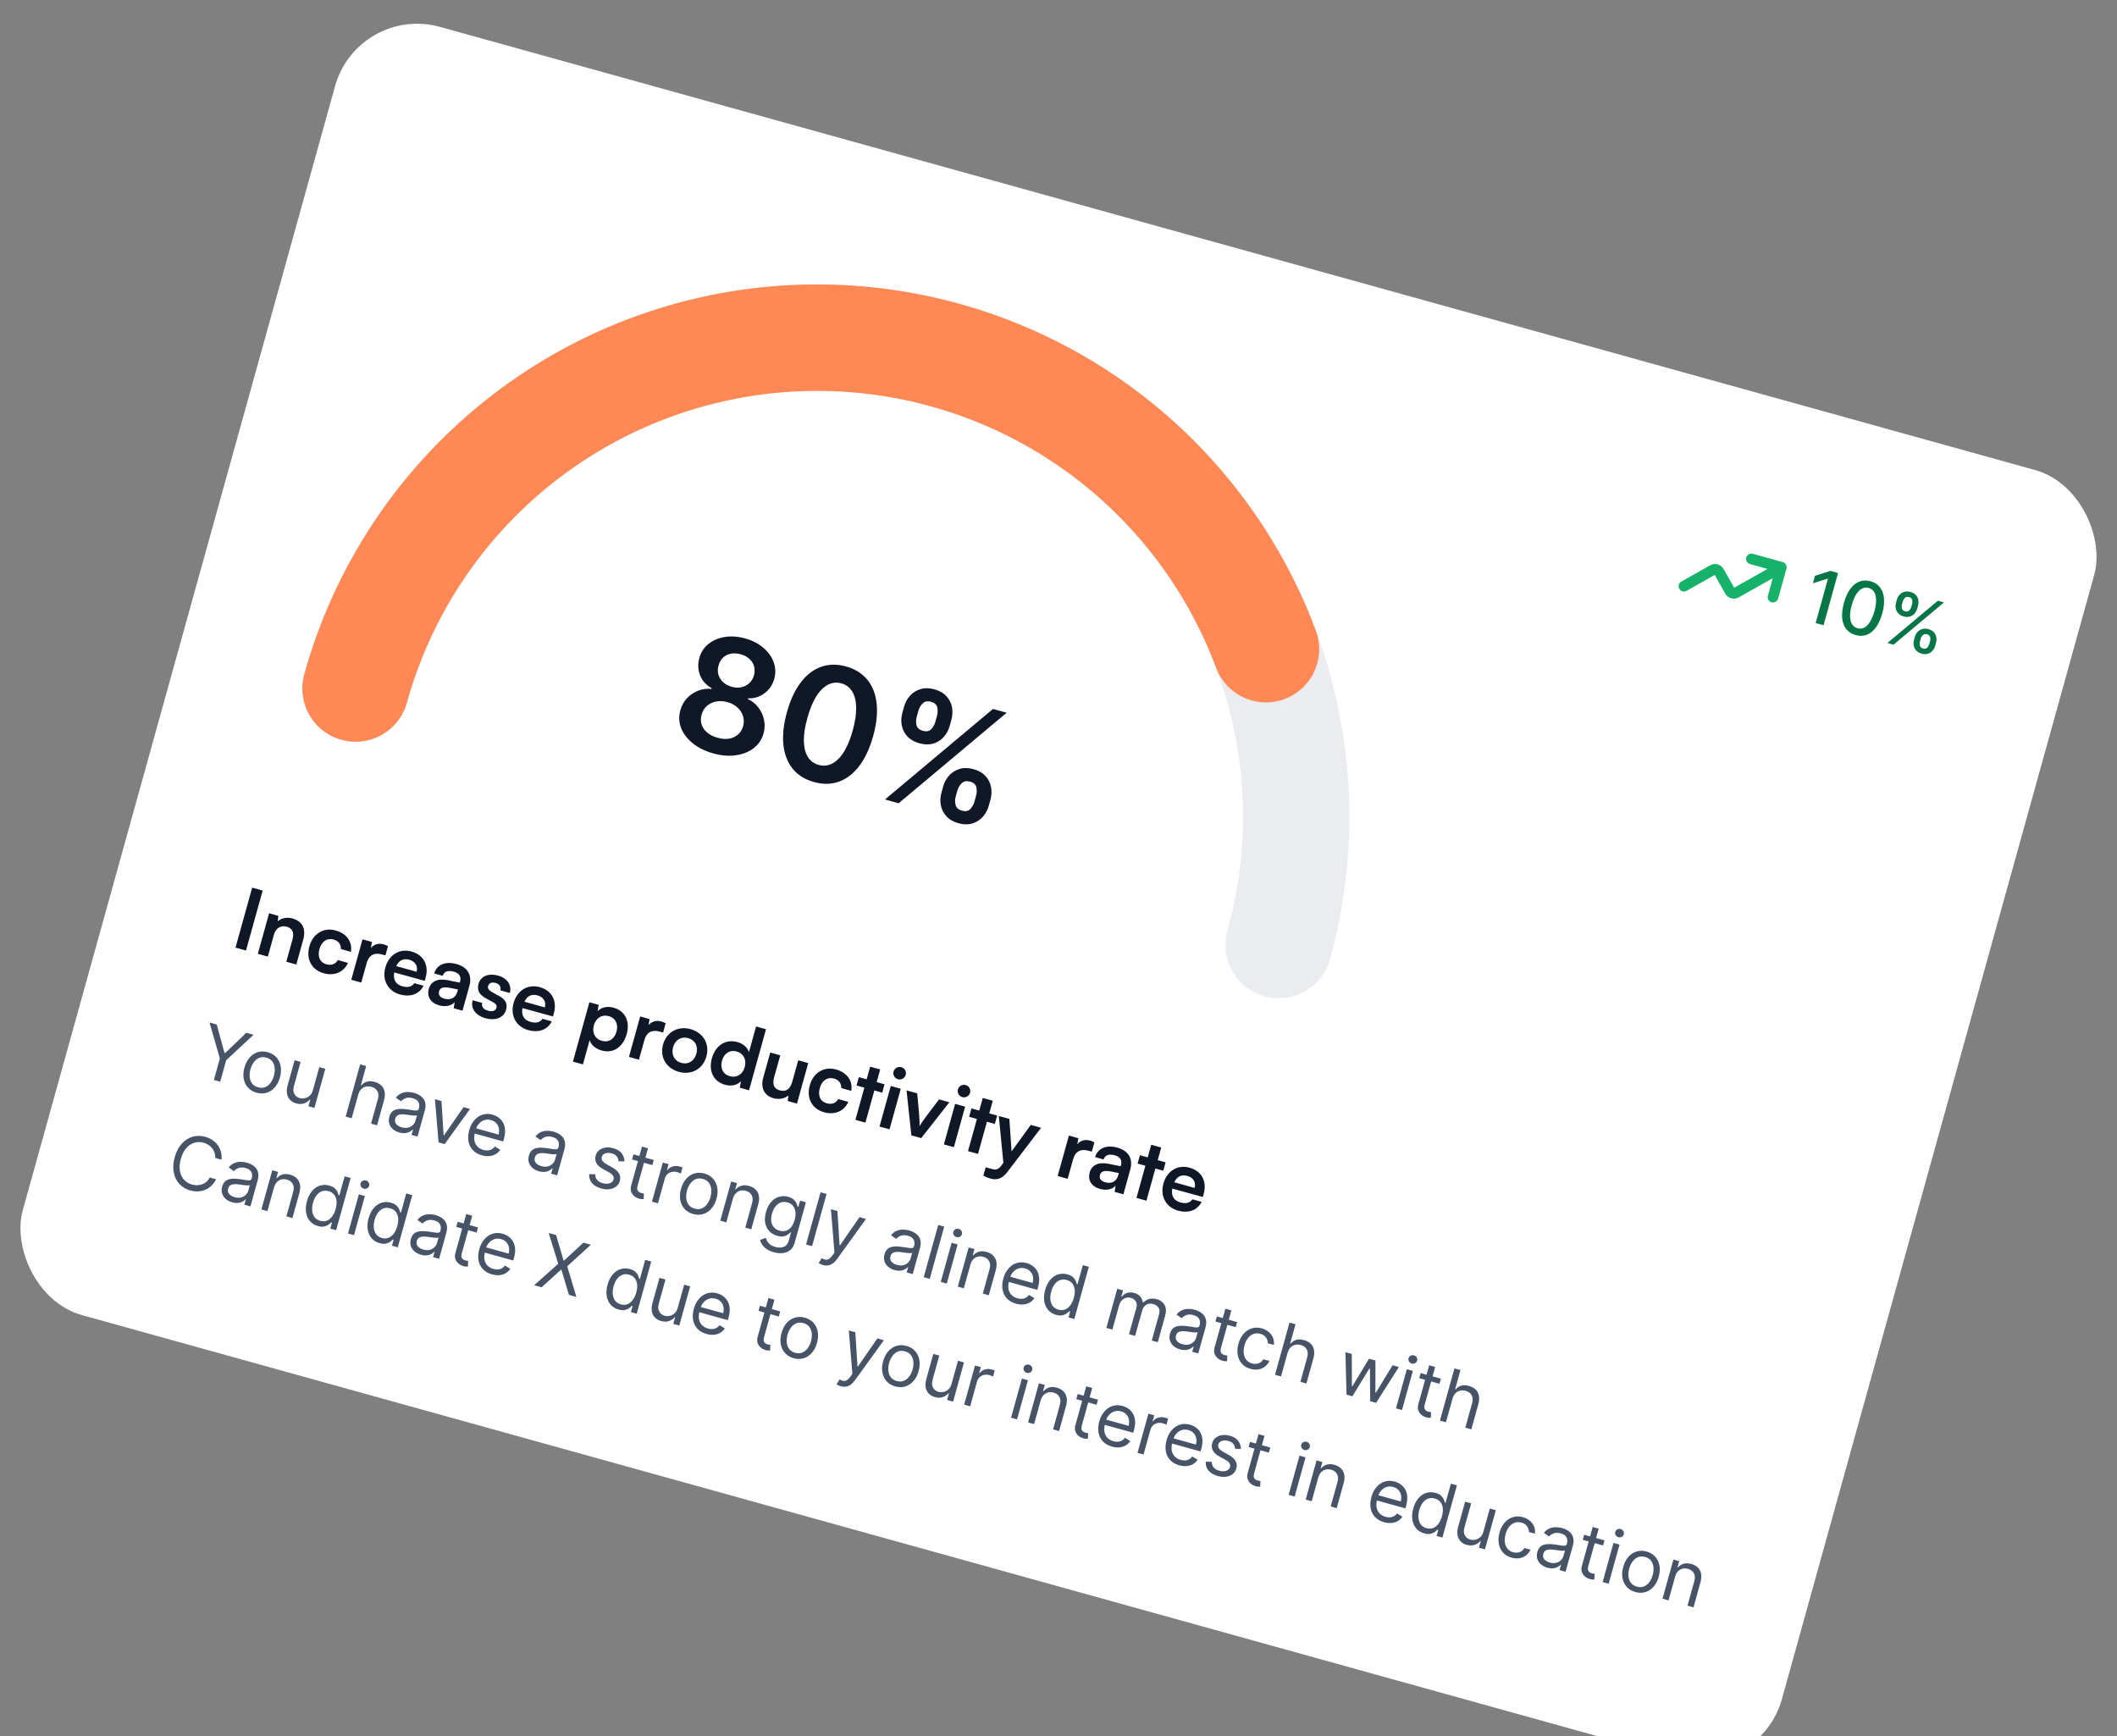 <svg width="189" height="155" viewBox="0 0 189 155" fill="none" xmlns="http://www.w3.org/2000/svg">
<rect x="0" y="0" width="189" height="155" fill="#808080" stroke="none"/>
<rect x="31.949" y="0.363" width="163" height="119.365" rx="7.604" transform="rotate(15.526 31.949 0.363)" fill="white"/>
<path d="M114.162 84.361C115.665 78.95 116.088 73.295 115.406 67.72C114.724 62.145 112.951 56.759 110.187 51.869C107.424 46.979 103.724 42.682 99.299 39.222C94.875 35.762 89.813 33.207 84.401 31.704C78.989 30.201 73.335 29.778 67.76 30.46C62.184 31.142 56.798 32.915 51.909 35.679C47.019 38.442 42.721 42.142 39.262 46.566C35.802 50.991 33.247 56.053 31.744 61.465" stroke="#EAECF0" stroke-width="9.504" stroke-linecap="round" stroke-linejoin="round"/>
<path d="M31.744 61.465C34.161 52.762 39.272 45.049 46.343 39.429C53.414 33.81 62.083 30.573 71.106 30.183C80.13 29.793 89.046 32.27 96.575 37.259C104.104 42.247 109.861 49.491 113.021 57.953" stroke="#FF8855" stroke-width="9.504" stroke-linecap="round" stroke-linejoin="round"/>
<path d="M63.674 67.259C62.949 67.057 62.339 66.757 61.844 66.356C61.352 65.957 61.006 65.502 60.805 64.99C60.608 64.477 60.586 63.951 60.739 63.412C60.852 62.991 61.05 62.631 61.333 62.331C61.616 62.032 61.948 61.809 62.328 61.662C62.713 61.513 63.109 61.461 63.518 61.504L63.537 61.436C63.055 61.179 62.711 60.802 62.506 60.303C62.306 59.803 62.282 59.283 62.435 58.744C62.575 58.229 62.845 57.81 63.246 57.488C63.648 57.165 64.133 56.958 64.701 56.867C65.27 56.773 65.878 56.816 66.525 56.996C67.166 57.174 67.704 57.449 68.14 57.822C68.58 58.193 68.888 58.621 69.066 59.104C69.246 59.589 69.265 60.088 69.123 60.602C68.973 61.142 68.679 61.573 68.243 61.897C67.81 62.218 67.326 62.366 66.79 62.34L66.771 62.408C67.144 62.581 67.453 62.83 67.699 63.154C67.95 63.476 68.118 63.838 68.206 64.241C68.297 64.644 68.285 65.056 68.168 65.475C68.018 66.015 67.725 66.454 67.288 66.791C66.851 67.126 66.32 67.337 65.693 67.426C65.069 67.515 64.396 67.459 63.674 67.259ZM64.062 65.864C64.436 65.968 64.778 65.995 65.09 65.945C65.403 65.891 65.668 65.769 65.886 65.577C66.104 65.385 66.257 65.137 66.345 64.832C66.43 64.513 66.425 64.208 66.331 63.919C66.24 63.628 66.074 63.373 65.833 63.156C65.596 62.939 65.3 62.782 64.945 62.683C64.587 62.584 64.249 62.565 63.931 62.627C63.612 62.69 63.337 62.822 63.106 63.024C62.879 63.223 62.723 63.483 62.638 63.803C62.549 64.107 62.549 64.398 62.637 64.675C62.726 64.948 62.89 65.188 63.13 65.395C63.374 65.603 63.684 65.759 64.062 65.864ZM65.326 61.313C65.632 61.398 65.919 61.411 66.187 61.352C66.459 61.295 66.694 61.174 66.892 60.991C67.09 60.808 67.231 60.572 67.314 60.283C67.391 59.996 67.392 59.727 67.318 59.475C67.245 59.22 67.106 59.001 66.902 58.818C66.698 58.632 66.441 58.496 66.132 58.41C65.817 58.323 65.522 58.306 65.248 58.359C64.978 58.41 64.746 58.526 64.552 58.707C64.363 58.885 64.23 59.118 64.153 59.405C64.07 59.694 64.064 59.967 64.136 60.225C64.212 60.481 64.351 60.705 64.553 60.898C64.759 61.089 65.017 61.227 65.326 61.313ZM72.668 69.815C71.864 69.592 71.231 69.197 70.769 68.631C70.31 68.062 70.034 67.349 69.939 66.493C69.848 65.634 69.954 64.66 70.257 63.57C70.562 62.482 70.974 61.598 71.492 60.919C72.015 60.237 72.618 59.774 73.302 59.53C73.99 59.286 74.734 59.276 75.534 59.498C76.334 59.72 76.965 60.113 77.429 60.676C77.892 61.239 78.171 61.947 78.263 62.8C78.359 63.653 78.256 64.623 77.954 65.709C77.65 66.801 77.237 67.692 76.713 68.38C76.193 69.066 75.589 69.532 74.9 69.779C74.215 70.026 73.471 70.038 72.668 69.815ZM73.092 68.288C73.716 68.462 74.294 68.291 74.826 67.777C75.362 67.26 75.796 66.402 76.13 65.202C76.35 64.409 76.452 63.719 76.436 63.133C76.421 62.547 76.299 62.075 76.073 61.718C75.847 61.358 75.528 61.12 75.115 61.005C74.494 60.833 73.917 61.005 73.384 61.523C72.853 62.037 72.42 62.889 72.086 64.079C71.861 64.874 71.755 65.566 71.766 66.155C71.781 66.744 71.902 67.219 72.127 67.579C72.354 67.936 72.675 68.173 73.092 68.288ZM84.052 70.755L84.198 70.228C84.305 69.841 84.486 69.508 84.739 69.228C84.995 68.949 85.308 68.754 85.679 68.643C86.049 68.532 86.459 68.539 86.908 68.664C87.369 68.792 87.729 68.999 87.986 69.284C88.244 69.566 88.407 69.891 88.476 70.261C88.549 70.631 88.531 71.011 88.422 71.402L88.276 71.929C88.168 72.316 87.988 72.649 87.735 72.929C87.482 73.209 87.171 73.404 86.8 73.515C86.433 73.627 86.021 73.619 85.566 73.493C85.111 73.367 84.753 73.16 84.493 72.874C84.232 72.588 84.066 72.26 83.994 71.89C83.925 71.52 83.944 71.142 84.052 70.755ZM85.471 70.582L85.325 71.109C85.253 71.366 85.25 71.618 85.314 71.868C85.377 72.117 85.566 72.284 85.878 72.371C86.193 72.459 86.439 72.413 86.615 72.234C86.795 72.053 86.921 71.832 86.993 71.572L87.139 71.045C87.212 70.785 87.221 70.532 87.166 70.286C87.113 70.036 86.924 69.866 86.599 69.776C86.293 69.691 86.046 69.74 85.859 69.923C85.673 70.102 85.543 70.322 85.471 70.582ZM80.562 63.627L80.708 63.1C80.817 62.71 80.999 62.376 81.255 62.096C81.511 61.817 81.824 61.624 82.194 61.517C82.564 61.406 82.974 61.413 83.423 61.538C83.881 61.665 84.239 61.871 84.496 62.156C84.757 62.439 84.923 62.765 84.992 63.135C85.061 63.504 85.041 63.884 84.933 64.274L84.786 64.801C84.678 65.191 84.497 65.526 84.244 65.806C83.995 66.084 83.686 66.276 83.316 66.384C82.947 66.492 82.536 66.483 82.084 66.357C81.625 66.23 81.266 66.025 81.004 65.742C80.746 65.46 80.581 65.134 80.509 64.763C80.437 64.393 80.454 64.014 80.562 63.627ZM81.991 63.457L81.845 63.984C81.772 64.244 81.767 64.498 81.827 64.746C81.892 64.992 82.081 65.158 82.393 65.245C82.705 65.332 82.949 65.285 83.125 65.106C83.305 64.925 83.431 64.705 83.503 64.445L83.65 63.918C83.722 63.657 83.731 63.404 83.677 63.158C83.623 62.909 83.436 62.739 83.114 62.65C82.805 62.564 82.558 62.613 82.374 62.796C82.19 62.98 82.062 63.2 81.991 63.457ZM79.009 71.372L88.653 63.29L89.872 63.629L80.229 71.711L79.009 71.372Z" fill="#101828"/>
<g clip-path="url(#clip0_264_10473)">
<path d="M159.031 50.638L155.194 52.806C155.001 52.915 154.905 52.97 154.81 52.974C154.726 52.977 154.644 52.954 154.574 52.908C154.495 52.856 154.44 52.759 154.331 52.566L153.577 51.231C153.467 51.038 153.413 50.942 153.334 50.889C153.264 50.843 153.181 50.82 153.098 50.824C153.003 50.828 152.906 50.883 152.713 50.992L150.339 52.333M159.031 50.638L156.36 49.896M159.031 50.638L158.289 53.309" stroke="#17B26A" stroke-width="0.95" stroke-linecap="round" stroke-linejoin="round"/>
</g>
<path d="M164.097 51.155L162.802 55.817L162.097 55.621L163.196 51.664L163.168 51.657L161.851 52.075L162.038 51.401L163.412 50.964L164.097 51.155ZM165.665 56.695C165.306 56.594 165.025 56.414 164.822 56.155C164.619 55.896 164.5 55.568 164.465 55.17C164.43 54.773 164.483 54.321 164.624 53.814C164.764 53.309 164.952 52.896 165.186 52.575C165.422 52.255 165.694 52.036 166.001 51.919C166.31 51.802 166.643 51.793 166.999 51.892C167.356 51.991 167.635 52.171 167.838 52.431C168.04 52.691 168.159 53.018 168.195 53.413C168.233 53.808 168.181 54.258 168.041 54.763C167.899 55.272 167.711 55.687 167.476 56.009C167.242 56.33 166.971 56.55 166.663 56.669C166.356 56.786 166.023 56.795 165.665 56.695ZM165.834 56.087C166.149 56.175 166.439 56.09 166.702 55.831C166.967 55.572 167.18 55.152 167.342 54.569C167.449 54.182 167.499 53.844 167.491 53.554C167.486 53.263 167.426 53.027 167.313 52.847C167.201 52.666 167.042 52.546 166.834 52.489C166.519 52.401 166.23 52.487 165.965 52.747C165.7 53.007 165.486 53.428 165.323 54.008C165.215 54.397 165.164 54.737 165.169 55.028C165.177 55.317 165.237 55.552 165.349 55.732C165.461 55.91 165.623 56.029 165.834 56.087ZM170.878 57.118L170.946 56.873C170.995 56.697 171.076 56.546 171.189 56.42C171.304 56.294 171.445 56.206 171.61 56.157C171.778 56.107 171.963 56.11 172.165 56.166C172.371 56.224 172.532 56.316 172.647 56.443C172.762 56.569 172.835 56.716 172.865 56.883C172.897 57.051 172.889 57.223 172.84 57.399L172.772 57.645C172.723 57.821 172.641 57.972 172.528 58.099C172.414 58.224 172.275 58.312 172.109 58.363C171.944 58.412 171.761 58.408 171.557 58.352C171.353 58.295 171.192 58.203 171.075 58.076C170.959 57.947 170.885 57.8 170.852 57.634C170.82 57.466 170.829 57.294 170.878 57.118ZM171.476 57.02L171.408 57.266C171.372 57.396 171.37 57.523 171.403 57.647C171.435 57.77 171.529 57.853 171.684 57.897C171.837 57.939 171.959 57.916 172.049 57.826C172.139 57.737 172.203 57.627 172.239 57.497L172.307 57.251C172.343 57.12 172.347 56.994 172.317 56.871C172.289 56.749 172.196 56.666 172.038 56.622C171.886 56.58 171.764 56.603 171.671 56.691C171.577 56.78 171.513 56.889 171.476 57.02ZM169.274 53.799L169.342 53.553C169.391 53.377 169.473 53.226 169.586 53.099C169.702 52.972 169.842 52.885 170.008 52.836C170.175 52.787 170.359 52.791 170.561 52.847C170.767 52.905 170.928 52.997 171.043 53.123C171.159 53.25 171.231 53.397 171.262 53.564C171.292 53.731 171.283 53.903 171.234 54.079L171.166 54.325C171.117 54.501 171.036 54.652 170.922 54.779C170.81 54.905 170.671 54.993 170.505 55.043C170.341 55.093 170.157 55.089 169.954 55.032C169.748 54.975 169.586 54.883 169.469 54.756C169.355 54.627 169.281 54.48 169.249 54.314C169.217 54.147 169.225 53.975 169.274 53.799ZM169.875 53.701L169.807 53.947C169.77 54.078 169.768 54.204 169.799 54.328C169.832 54.451 169.926 54.534 170.08 54.577C170.232 54.619 170.353 54.596 170.443 54.507C170.535 54.417 170.599 54.308 170.635 54.177L170.704 53.931C170.74 53.801 170.743 53.674 170.714 53.552C170.684 53.429 170.591 53.346 170.435 53.303C170.283 53.26 170.16 53.283 170.067 53.372C169.975 53.461 169.911 53.571 169.875 53.701ZM168.506 57.401L173.007 53.63L173.551 53.781L169.05 57.552L168.506 57.401Z" fill="#067647"/>
<path d="M23.45 79.503L21.962 84.859L21.025 84.598L22.512 79.243L23.45 79.503ZM23.912 85.4L23.018 85.152L24.023 81.533L24.851 81.763L24.794 82.252C25.123 81.949 25.621 81.858 26.112 81.995C27.021 82.247 27.333 82.942 27.072 83.879L26.454 86.106L25.56 85.858L26.119 83.843C26.288 83.235 26.07 82.859 25.608 82.731C25.058 82.578 24.616 82.865 24.453 83.451L23.912 85.4ZM27.624 84.474C27.935 83.353 28.895 82.768 29.965 83.065C30.954 83.34 31.475 84.076 31.328 84.975L30.434 84.726C30.446 84.288 30.204 83.992 29.78 83.874C29.208 83.715 28.707 84.041 28.518 84.723C28.328 85.404 28.562 85.927 29.134 86.085C29.581 86.21 29.956 86.077 30.162 85.708L31.063 85.959C30.719 86.77 29.855 87.154 28.91 86.891C27.811 86.586 27.305 85.625 27.624 84.474ZM34.64 84.466L34.41 85.294L34.081 85.203C33.436 85.024 32.937 85.256 32.742 85.959L32.253 87.718L31.36 87.469L32.363 83.858L33.206 84.092L33.11 84.633C33.364 84.317 33.775 84.171 34.259 84.305C34.383 84.34 34.504 84.389 34.64 84.466ZM35.707 88.779C34.63 88.48 34.093 87.487 34.404 86.366C34.72 85.23 35.678 84.652 36.74 84.947C37.824 85.248 38.311 86.165 37.998 87.293L37.922 87.564L35.195 86.814C35.084 87.47 35.331 87.886 35.925 88.051C36.416 88.187 36.791 88.086 36.989 87.771L37.817 88.001C37.443 88.749 36.652 89.042 35.707 88.779ZM36.544 85.682C36.016 85.535 35.614 85.731 35.376 86.249L37.193 86.754C37.331 86.256 37.078 85.83 36.544 85.682ZM39.207 89.752C38.438 89.538 38.093 88.961 38.282 88.28C38.467 87.613 39.067 87.33 39.942 87.502L41.049 87.723L41.071 87.642C41.208 87.151 40.97 86.872 40.515 86.746C39.988 86.599 39.634 86.738 39.528 87.118L38.766 86.907C38.984 86.123 39.771 85.789 40.753 86.062C41.727 86.333 42.181 87.027 41.902 88.031L41.292 90.228L40.508 90.011L40.591 89.458C40.333 89.788 39.771 89.909 39.207 89.752ZM39.687 89.159C40.236 89.312 40.68 89.08 40.834 88.523L40.887 88.333L40.117 88.182C39.545 88.078 39.282 88.202 39.201 88.495C39.109 88.825 39.284 89.047 39.687 89.159ZM42.197 89.296L43.047 89.532C42.966 89.849 43.146 90.112 43.556 90.226C43.974 90.342 44.248 90.237 44.321 89.973C44.372 89.79 44.313 89.632 44.011 89.469L43.402 89.134C42.791 88.806 42.561 88.411 42.722 87.832C42.919 87.122 43.638 86.864 44.473 87.096C45.286 87.322 45.706 87.943 45.518 88.648L44.668 88.412C44.746 88.103 44.596 87.848 44.251 87.752C43.9 87.654 43.65 87.759 43.575 88.03C43.517 88.235 43.642 88.411 43.929 88.57L44.539 88.905C45.108 89.213 45.338 89.577 45.184 90.134C44.98 90.867 44.231 91.148 43.338 90.899C42.437 90.649 41.999 90.007 42.197 89.296ZM47.154 91.96C46.077 91.66 45.54 90.667 45.851 89.546C46.167 88.41 47.124 87.832 48.187 88.127C49.271 88.428 49.758 89.345 49.445 90.473L49.369 90.744L46.642 89.995C46.531 90.65 46.778 91.066 47.372 91.231C47.863 91.367 48.238 91.266 48.436 90.951L49.264 91.181C48.89 91.929 48.099 92.222 47.154 91.96ZM47.99 88.862C47.463 88.715 47.061 88.912 46.823 89.429L48.64 89.934C48.778 89.436 48.525 89.01 47.99 88.862ZM51.148 94.774L52.619 89.477L53.447 89.707L53.353 90.273C53.689 89.916 54.232 89.807 54.781 89.959C55.8 90.242 56.268 91.169 55.953 92.305C55.639 93.433 54.796 94.083 53.719 93.784C53.177 93.633 52.767 93.29 52.642 92.861L52.041 95.022L51.148 94.774ZM53.017 91.537C52.836 92.189 53.115 92.748 53.73 92.919C54.361 93.094 54.86 92.743 55.039 92.099C55.218 91.454 54.973 90.888 54.343 90.713C53.728 90.543 53.199 90.885 53.017 91.537ZM59.43 91.353L59.2 92.181L58.87 92.09C58.226 91.91 57.727 92.143 57.532 92.846L57.043 94.604L56.15 94.356L57.153 90.744L57.995 90.978L57.9 91.52C58.154 91.204 58.565 91.058 59.049 91.192C59.173 91.227 59.294 91.276 59.43 91.353ZM59.196 93.245C59.51 92.117 60.538 91.567 61.659 91.878C62.78 92.189 63.378 93.192 63.064 94.32C62.751 95.448 61.722 95.999 60.601 95.687C59.48 95.376 58.883 94.374 59.196 93.245ZM60.09 93.494C59.907 94.153 60.208 94.718 60.823 94.889C61.438 95.06 61.987 94.731 62.171 94.072C62.354 93.412 62.053 92.847 61.438 92.676C60.822 92.505 60.273 92.834 60.09 93.494ZM64.729 96.842C63.681 96.551 63.243 95.601 63.554 94.48C63.868 93.352 64.751 92.729 65.843 93.032C66.348 93.172 66.736 93.509 66.863 93.931L67.5 91.638L68.387 91.884L66.873 97.335L66.052 97.107L66.15 96.527C65.814 96.883 65.278 96.995 64.729 96.842ZM65.154 96.076C65.777 96.249 66.304 95.915 66.486 95.263C66.667 94.611 66.39 94.044 65.767 93.871C65.144 93.698 64.635 94.054 64.456 94.699C64.277 95.343 64.532 95.903 65.154 96.076ZM71.263 94.656L72.157 94.905L71.152 98.524L70.324 98.294L70.392 97.792C70.077 98.075 69.543 98.18 69.059 98.045C68.224 97.813 67.89 97.113 68.136 96.226L68.765 93.963L69.659 94.211L69.118 96.159C68.927 96.848 69.12 97.202 69.618 97.34C70.183 97.497 70.545 97.243 70.736 96.554L71.263 94.656ZM72.296 96.885C72.607 95.764 73.567 95.178 74.636 95.475C75.626 95.75 76.147 96.487 76 97.385L75.106 97.136C75.118 96.698 74.876 96.402 74.451 96.284C73.88 96.125 73.379 96.451 73.19 97.133C73 97.814 73.234 98.337 73.805 98.496C74.252 98.62 74.628 98.487 74.833 98.118L75.734 98.369C75.391 99.18 74.526 99.564 73.582 99.301C72.483 98.996 71.976 98.035 72.296 96.885ZM77.262 100.221L76.368 99.973L77.166 97.101L76.47 96.908L76.678 96.161L77.374 96.354L77.687 95.226L78.581 95.474L78.268 96.602L78.971 96.798L78.763 97.545L78.06 97.35L77.262 100.221ZM80.175 96.351C79.867 96.265 79.693 95.957 79.776 95.656C79.859 95.356 80.166 95.188 80.474 95.274C80.767 95.355 80.944 95.657 80.86 95.957C80.777 96.258 80.468 96.432 80.175 96.351ZM78.521 100.571L79.526 96.952L80.42 97.2L79.415 100.819L78.521 100.571ZM81.364 101.361L80.933 97.343L81.886 97.607L82.054 99.445C82.088 99.92 82.108 100.329 82.097 100.539C82.212 100.326 82.45 99.981 82.713 99.629L83.835 98.149L84.758 98.405L82.243 101.605L81.364 101.361ZM85.92 97.947C85.612 97.861 85.438 97.552 85.521 97.252C85.604 96.952 85.911 96.784 86.219 96.87C86.512 96.951 86.689 97.253 86.605 97.553C86.522 97.854 86.213 98.028 85.92 97.947ZM84.266 102.167L85.272 98.548L86.165 98.796L85.16 102.415L84.266 102.167ZM87.314 103.014L86.42 102.765L87.218 99.894L86.522 99.7L86.73 98.953L87.426 99.146L87.739 98.018L88.633 98.266L88.32 99.395L89.023 99.59L88.815 100.337L88.112 100.142L87.314 103.014ZM87.792 104.954L87.999 104.206L88.534 104.355C88.886 104.453 89.128 104.433 89.4 104.051L89.578 103.808L89.168 99.63L90.113 99.893L90.311 102.789L92.025 100.424L92.948 100.681L89.946 104.613C89.488 105.212 89.03 105.384 88.436 105.219C88.187 105.15 87.975 105.06 87.792 104.954ZM97.706 101.987L97.476 102.814L97.146 102.723C96.501 102.544 96.003 102.776 95.808 103.479L95.319 105.238L94.425 104.989L95.429 101.378L96.271 101.612L96.176 102.153C96.429 101.837 96.841 101.691 97.324 101.825C97.449 101.86 97.569 101.909 97.706 101.987ZM98.209 106.143C97.439 105.929 97.095 105.352 97.284 104.671C97.469 104.004 98.069 103.721 98.944 103.893L100.051 104.114L100.073 104.033C100.21 103.542 99.972 103.263 99.517 103.137C98.99 102.99 98.636 103.129 98.53 103.51L97.768 103.298C97.986 102.514 98.773 102.18 99.755 102.453C100.729 102.724 101.183 103.418 100.904 104.422L100.294 106.62L99.51 106.402L99.593 105.849C99.335 106.18 98.773 106.3 98.209 106.143ZM98.689 105.55C99.238 105.703 99.682 105.471 99.836 104.914L99.889 104.724L99.118 104.573C98.547 104.469 98.284 104.594 98.203 104.887C98.111 105.216 98.286 105.438 98.689 105.55ZM102.352 107.192L101.459 106.943L102.257 104.071L101.561 103.878L101.768 103.131L102.464 103.324L102.778 102.196L103.671 102.444L103.358 103.572L104.061 103.768L103.854 104.515L103.15 104.32L102.352 107.192ZM105.168 108.076C104.091 107.777 103.555 106.784 103.866 105.663C104.181 104.527 105.139 103.949 106.201 104.244C107.286 104.545 107.773 105.462 107.459 106.59L107.384 106.861L104.657 106.111C104.546 106.767 104.793 107.183 105.386 107.348C105.877 107.484 106.253 107.383 106.451 107.067L107.279 107.297C106.905 108.046 106.113 108.339 105.168 108.076ZM106.005 104.979C105.478 104.832 105.076 105.028 104.837 105.546L106.654 106.051C106.793 105.553 106.54 105.127 106.005 104.979Z" fill="#101828"/>
<path d="M18.705 91.284L19.352 91.464L20.04 93.999L20.095 94.014L21.992 92.198L22.639 92.377L20.193 94.65L19.659 96.571L19.094 96.414L19.628 94.493L18.705 91.284ZM22.906 97.552C22.591 97.464 22.335 97.312 22.138 97.096C21.943 96.88 21.816 96.618 21.758 96.311C21.701 96.004 21.723 95.67 21.823 95.309C21.924 94.945 22.078 94.645 22.286 94.41C22.495 94.175 22.739 94.016 23.017 93.931C23.297 93.847 23.595 93.849 23.911 93.937C24.226 94.025 24.482 94.177 24.677 94.392C24.873 94.609 25 94.871 25.056 95.18C25.114 95.488 25.093 95.825 24.992 96.189C24.891 96.55 24.737 96.847 24.528 97.08C24.321 97.314 24.078 97.473 23.798 97.557C23.519 97.641 23.222 97.639 22.906 97.552ZM23.041 97.069C23.28 97.136 23.495 97.129 23.684 97.049C23.872 96.969 24.032 96.84 24.162 96.66C24.292 96.48 24.39 96.273 24.454 96.04C24.519 95.806 24.543 95.578 24.524 95.356C24.506 95.133 24.437 94.938 24.317 94.771C24.196 94.603 24.016 94.486 23.777 94.419C23.537 94.353 23.322 94.36 23.133 94.442C22.944 94.523 22.784 94.654 22.653 94.836C22.523 95.017 22.425 95.224 22.36 95.458C22.295 95.692 22.272 95.919 22.291 96.14C22.309 96.361 22.379 96.555 22.5 96.72C22.62 96.886 22.801 97.003 23.041 97.069ZM27.932 97.329L28.506 95.263L29.043 95.412L28.072 98.908L27.535 98.759L27.699 98.167L27.663 98.157C27.531 98.312 27.362 98.427 27.154 98.504C26.947 98.579 26.712 98.579 26.448 98.506C26.229 98.445 26.048 98.344 25.905 98.201C25.762 98.056 25.669 97.874 25.625 97.653C25.583 97.43 25.603 97.17 25.685 96.872L26.302 94.65L26.84 94.8L26.233 96.985C26.162 97.24 26.177 97.463 26.277 97.654C26.379 97.846 26.542 97.973 26.765 98.035C26.898 98.072 27.044 98.076 27.201 98.046C27.359 98.016 27.505 97.944 27.639 97.829C27.773 97.715 27.871 97.548 27.932 97.329ZM31.98 97.728L31.396 99.832L30.859 99.683L32.154 95.02L32.691 95.17L32.215 96.882L32.261 96.894C32.393 96.736 32.556 96.627 32.749 96.567C32.945 96.505 33.18 96.512 33.454 96.588C33.693 96.654 33.888 96.76 34.041 96.906C34.194 97.049 34.292 97.233 34.336 97.456C34.383 97.678 34.364 97.939 34.28 98.24L33.663 100.462L33.126 100.312L33.733 98.127C33.81 97.849 33.798 97.615 33.696 97.423C33.596 97.23 33.419 97.098 33.166 97.028C32.989 96.979 32.821 96.972 32.661 97.008C32.502 97.044 32.363 97.122 32.243 97.242C32.124 97.363 32.037 97.525 31.98 97.728ZM35.652 101.102C35.431 101.041 35.241 100.943 35.084 100.81C34.927 100.675 34.817 100.513 34.755 100.324C34.694 100.133 34.695 99.924 34.758 99.697C34.813 99.496 34.898 99.345 35.012 99.242C35.126 99.138 35.258 99.069 35.41 99.034C35.562 99 35.722 98.987 35.892 98.996C36.062 99.005 36.232 99.021 36.4 99.045C36.62 99.076 36.798 99.104 36.934 99.127C37.072 99.149 37.176 99.151 37.246 99.133C37.318 99.115 37.366 99.063 37.39 98.976L37.395 98.958C37.458 98.734 37.445 98.542 37.356 98.383C37.27 98.225 37.103 98.112 36.855 98.043C36.599 97.972 36.382 97.972 36.205 98.044C36.028 98.116 35.893 98.207 35.798 98.318L35.339 97.994C35.489 97.807 35.656 97.676 35.841 97.599C36.027 97.522 36.217 97.485 36.411 97.488C36.607 97.49 36.792 97.516 36.969 97.564C37.081 97.596 37.206 97.645 37.344 97.713C37.484 97.78 37.611 97.873 37.725 97.993C37.84 98.113 37.92 98.269 37.966 98.459C38.011 98.65 37.995 98.884 37.917 99.162L37.278 101.466L36.74 101.316L36.872 100.843L36.844 100.835C36.787 100.901 36.704 100.966 36.595 101.028C36.486 101.091 36.352 101.133 36.194 101.155C36.036 101.176 35.856 101.159 35.652 101.102ZM35.868 100.643C36.081 100.702 36.271 100.71 36.44 100.667C36.611 100.624 36.751 100.547 36.862 100.436C36.975 100.325 37.051 100.197 37.092 100.051L37.228 99.559C37.198 99.58 37.141 99.591 37.057 99.593C36.976 99.593 36.882 99.587 36.778 99.576C36.675 99.564 36.575 99.551 36.477 99.537C36.382 99.522 36.304 99.51 36.244 99.501C36.099 99.481 35.961 99.474 35.828 99.481C35.697 99.488 35.583 99.521 35.487 99.58C35.392 99.639 35.325 99.737 35.288 99.873C35.236 100.06 35.266 100.22 35.377 100.354C35.49 100.487 35.654 100.583 35.868 100.643ZM41.963 99.001L39.699 102.138L39.153 101.987L38.831 98.131L39.414 98.293L39.605 101.347L39.641 101.357L41.381 98.839L41.963 99.001ZM43.022 103.14C42.685 103.046 42.415 102.891 42.212 102.675C42.011 102.457 41.882 102.195 41.824 101.89C41.769 101.584 41.791 101.252 41.89 100.893C41.99 100.535 42.143 100.238 42.349 100.001C42.557 99.763 42.8 99.6 43.078 99.512C43.358 99.423 43.656 99.422 43.971 99.51C44.153 99.561 44.325 99.641 44.486 99.751C44.646 99.861 44.78 100.004 44.888 100.181C44.996 100.357 45.063 100.568 45.087 100.815C45.112 101.063 45.079 101.349 44.988 101.676L44.925 101.903L42.23 101.154L42.359 100.69L44.508 101.287C44.562 101.09 44.572 100.903 44.536 100.726C44.501 100.55 44.425 100.397 44.305 100.267C44.188 100.138 44.032 100.046 43.837 99.993C43.623 99.933 43.423 99.935 43.237 99.998C43.054 100.059 42.897 100.163 42.766 100.308C42.636 100.453 42.544 100.622 42.491 100.815L42.405 101.125C42.331 101.389 42.315 101.625 42.355 101.834C42.397 102.042 42.486 102.216 42.624 102.358C42.761 102.497 42.939 102.597 43.156 102.657C43.297 102.697 43.43 102.712 43.555 102.704C43.681 102.695 43.798 102.662 43.903 102.605C44.01 102.546 44.102 102.463 44.182 102.354L44.66 102.644C44.557 102.805 44.422 102.934 44.256 103.032C44.09 103.128 43.902 103.187 43.692 103.208C43.482 103.229 43.258 103.206 43.022 103.14ZM48.116 104.565C47.894 104.503 47.705 104.406 47.547 104.272C47.391 104.137 47.281 103.975 47.219 103.786C47.158 103.596 47.158 103.387 47.222 103.159C47.277 102.959 47.362 102.807 47.475 102.705C47.589 102.601 47.722 102.532 47.874 102.497C48.026 102.462 48.186 102.45 48.355 102.459C48.526 102.467 48.696 102.483 48.864 102.507C49.084 102.539 49.262 102.566 49.398 102.589C49.536 102.611 49.64 102.613 49.71 102.595C49.782 102.577 49.83 102.525 49.854 102.439L49.859 102.421C49.922 102.196 49.909 102.004 49.82 101.846C49.733 101.688 49.566 101.574 49.319 101.506C49.062 101.434 48.846 101.435 48.669 101.506C48.492 101.578 48.356 101.67 48.262 101.781L47.802 101.457C47.953 101.27 48.12 101.138 48.304 101.062C48.491 100.985 48.681 100.947 48.875 100.951C49.071 100.953 49.256 100.978 49.432 101.027C49.545 101.058 49.67 101.108 49.808 101.175C49.948 101.242 50.075 101.335 50.189 101.455C50.304 101.576 50.384 101.731 50.429 101.922C50.474 102.113 50.459 102.347 50.381 102.625L49.741 104.928L49.204 104.779L49.336 104.306L49.308 104.298C49.251 104.364 49.168 104.428 49.059 104.491C48.95 104.554 48.816 104.596 48.658 104.618C48.5 104.639 48.319 104.621 48.116 104.565ZM48.332 104.105C48.544 104.164 48.735 104.172 48.904 104.129C49.074 104.087 49.215 104.01 49.326 103.898C49.439 103.787 49.515 103.659 49.556 103.513L49.692 103.022C49.662 103.043 49.605 103.054 49.521 103.055C49.439 103.055 49.346 103.05 49.241 103.039C49.139 103.026 49.038 103.013 48.941 102.999C48.845 102.984 48.768 102.972 48.708 102.964C48.563 102.943 48.425 102.937 48.292 102.944C48.161 102.95 48.047 102.983 47.95 103.043C47.856 103.102 47.789 103.199 47.751 103.336C47.699 103.522 47.729 103.683 47.841 103.817C47.954 103.95 48.118 104.046 48.332 104.105ZM55.755 103.676L55.235 103.679C55.227 103.59 55.204 103.499 55.166 103.407C55.129 103.313 55.068 103.228 54.982 103.15C54.896 103.072 54.774 103.011 54.618 102.968C54.404 102.908 54.212 102.908 54.042 102.967C53.874 103.025 53.769 103.129 53.727 103.279C53.69 103.413 53.709 103.532 53.785 103.636C53.861 103.741 53.995 103.847 54.187 103.956L54.67 104.228C54.962 104.391 55.162 104.572 55.272 104.77C55.383 104.968 55.404 105.189 55.336 105.433C55.28 105.633 55.173 105.796 55.014 105.922C54.856 106.048 54.662 106.129 54.432 106.163C54.202 106.197 53.951 106.176 53.679 106.101C53.322 106.002 53.049 105.842 52.858 105.622C52.667 105.403 52.582 105.136 52.603 104.821L53.148 104.835C53.144 105.037 53.197 105.203 53.306 105.335C53.416 105.467 53.581 105.564 53.802 105.625C54.052 105.694 54.266 105.696 54.442 105.631C54.621 105.565 54.731 105.456 54.773 105.306C54.807 105.185 54.792 105.071 54.73 104.966C54.668 104.858 54.555 104.76 54.39 104.67L53.846 104.372C53.547 104.207 53.344 104.024 53.238 103.823C53.134 103.621 53.115 103.399 53.182 103.158C53.237 102.96 53.341 102.801 53.494 102.68C53.649 102.56 53.834 102.483 54.051 102.45C54.269 102.417 54.501 102.435 54.747 102.503C55.093 102.6 55.344 102.751 55.499 102.958C55.656 103.165 55.741 103.404 55.755 103.676ZM58.366 103.558L58.239 104.013L56.427 103.51L56.554 103.054L58.366 103.558ZM57.315 102.363L57.852 102.513L56.926 105.845C56.884 105.997 56.874 106.117 56.897 106.205C56.922 106.292 56.966 106.358 57.029 106.403C57.093 106.448 57.165 106.481 57.244 106.502C57.303 106.519 57.352 106.529 57.392 106.534C57.432 106.537 57.464 106.539 57.488 106.541L57.463 107.054C57.423 107.057 57.368 107.057 57.299 107.052C57.23 107.05 57.145 107.034 57.045 107.006C56.893 106.964 56.754 106.89 56.626 106.784C56.5 106.679 56.408 106.546 56.349 106.386C56.292 106.227 56.292 106.045 56.348 105.842L57.315 102.363ZM58.203 107.279L59.174 103.782L59.693 103.927L59.546 104.455L59.583 104.465C59.694 104.309 59.849 104.201 60.046 104.14C60.243 104.078 60.446 104.077 60.655 104.135C60.695 104.146 60.744 104.16 60.803 104.178C60.861 104.196 60.905 104.211 60.935 104.222L60.783 104.769C60.766 104.759 60.726 104.741 60.664 104.714C60.603 104.685 60.537 104.661 60.465 104.641C60.295 104.594 60.134 104.588 59.98 104.622C59.829 104.655 59.697 104.723 59.585 104.826C59.475 104.928 59.398 105.058 59.355 105.215L58.74 107.428L58.203 107.279ZM61.882 108.379C61.566 108.292 61.31 108.14 61.113 107.923C60.918 107.707 60.791 107.446 60.733 107.138C60.676 106.831 60.698 106.497 60.798 106.136C60.899 105.772 61.053 105.472 61.261 105.238C61.47 105.003 61.714 104.843 61.992 104.759C62.272 104.675 62.57 104.677 62.886 104.764C63.201 104.852 63.457 105.004 63.652 105.22C63.848 105.436 63.975 105.699 64.031 106.007C64.09 106.316 64.068 106.652 63.967 107.017C63.866 107.378 63.712 107.675 63.503 107.908C63.296 108.141 63.053 108.3 62.773 108.384C62.494 108.469 62.197 108.467 61.882 108.379ZM62.016 107.897C62.255 107.963 62.47 107.957 62.659 107.877C62.848 107.797 63.007 107.667 63.137 107.487C63.267 107.308 63.365 107.101 63.429 106.867C63.494 106.634 63.518 106.406 63.499 106.183C63.481 105.961 63.412 105.766 63.292 105.598C63.172 105.431 62.992 105.314 62.752 105.247C62.512 105.18 62.297 105.188 62.108 105.269C61.919 105.351 61.759 105.482 61.628 105.663C61.498 105.844 61.4 106.052 61.335 106.286C61.27 106.519 61.247 106.747 61.266 106.968C61.285 107.189 61.354 107.382 61.475 107.548C61.596 107.714 61.776 107.83 62.016 107.897ZM65.428 107.02L64.843 109.124L64.306 108.974L65.278 105.478L65.797 105.622L65.645 106.168L65.69 106.181C65.822 106.026 65.986 105.918 66.183 105.857C66.38 105.794 66.611 105.799 66.875 105.873C67.111 105.938 67.305 106.044 67.456 106.191C67.606 106.336 67.704 106.52 67.748 106.743C67.793 106.965 67.774 107.224 67.692 107.522L67.074 109.743L66.537 109.594L67.144 107.409C67.221 107.134 67.209 106.9 67.109 106.708C67.009 106.513 66.835 106.381 66.586 106.312C66.414 106.265 66.251 106.259 66.095 106.296C65.941 106.333 65.805 106.412 65.688 106.534C65.571 106.655 65.484 106.817 65.428 107.02ZM69.083 111.792C68.823 111.72 68.609 111.625 68.441 111.506C68.273 111.389 68.141 111.259 68.047 111.117C67.953 110.977 67.887 110.836 67.848 110.694L68.359 110.512C68.39 110.59 68.432 110.68 68.483 110.782C68.534 110.886 68.616 110.987 68.728 111.083C68.841 111.182 69.003 111.26 69.214 111.319C69.497 111.397 69.749 111.394 69.97 111.308C70.192 111.223 70.343 111.034 70.424 110.743L70.621 110.032L70.576 110.02C70.519 110.073 70.441 110.136 70.341 110.21C70.244 110.283 70.118 110.337 69.963 110.372C69.81 110.406 69.619 110.392 69.391 110.328C69.109 110.25 68.874 110.113 68.687 109.917C68.501 109.721 68.378 109.478 68.318 109.187C68.26 108.896 68.282 108.568 68.383 108.204C68.482 107.846 68.632 107.552 68.832 107.321C69.032 107.089 69.264 106.931 69.529 106.848C69.795 106.763 70.075 106.762 70.369 106.843C70.597 106.907 70.767 106.995 70.879 107.108C70.994 107.22 71.073 107.333 71.118 107.449C71.165 107.563 71.2 107.656 71.222 107.728L71.277 107.743L71.431 107.187L71.95 107.332L70.951 110.928C70.868 111.229 70.731 111.454 70.543 111.604C70.355 111.757 70.134 111.845 69.88 111.869C69.628 111.896 69.362 111.87 69.083 111.792ZM69.598 109.866C69.814 109.926 70.01 109.927 70.186 109.87C70.362 109.812 70.514 109.702 70.643 109.538C70.772 109.375 70.872 109.164 70.944 108.906C71.014 108.654 71.038 108.421 71.016 108.207C70.993 107.993 70.923 107.811 70.804 107.661C70.686 107.51 70.518 107.404 70.299 107.344C70.071 107.281 69.866 107.285 69.682 107.359C69.5 107.432 69.344 107.556 69.214 107.729C69.085 107.902 68.988 108.108 68.923 108.344C68.855 108.587 68.833 108.812 68.857 109.02C68.883 109.227 68.957 109.404 69.077 109.552C69.2 109.699 69.374 109.804 69.598 109.866ZM73.795 106.589L72.499 111.251L71.962 111.101L73.257 106.439L73.795 106.589ZM73.465 112.931C73.374 112.906 73.295 112.876 73.228 112.841C73.16 112.807 73.115 112.78 73.091 112.759L73.359 112.323C73.481 112.393 73.593 112.437 73.695 112.456C73.798 112.475 73.899 112.454 73.999 112.395C74.1 112.338 74.208 112.23 74.322 112.071L74.498 111.825L74.182 107.952L74.764 108.113L74.956 111.168L74.992 111.178L76.731 108.66L77.314 108.822L74.717 112.416C74.6 112.578 74.475 112.704 74.344 112.795C74.212 112.888 74.073 112.945 73.926 112.966C73.781 112.988 73.628 112.976 73.465 112.931ZM79.861 113.384C79.639 113.322 79.45 113.225 79.292 113.091C79.135 112.956 79.026 112.794 78.964 112.605C78.902 112.415 78.903 112.206 78.966 111.978C79.022 111.778 79.107 111.626 79.22 111.524C79.334 111.42 79.467 111.35 79.619 111.316C79.771 111.281 79.931 111.268 80.1 111.278C80.271 111.286 80.441 111.302 80.609 111.326C80.829 111.358 81.007 111.385 81.143 111.408C81.281 111.43 81.385 111.432 81.455 111.414C81.527 111.396 81.575 111.344 81.599 111.258L81.604 111.24C81.666 111.015 81.653 110.823 81.565 110.665C81.478 110.507 81.311 110.393 81.064 110.324C80.807 110.253 80.591 110.253 80.414 110.325C80.237 110.397 80.101 110.489 80.007 110.6L79.547 110.276C79.697 110.089 79.865 109.957 80.049 109.881C80.236 109.803 80.426 109.766 80.62 109.77C80.815 109.772 81.001 109.797 81.177 109.846C81.289 109.877 81.415 109.927 81.553 109.994C81.693 110.061 81.82 110.154 81.933 110.274C82.049 110.395 82.129 110.55 82.174 110.741C82.219 110.932 82.203 111.166 82.126 111.443L81.486 113.747L80.949 113.598L81.08 113.124L81.053 113.117C80.996 113.183 80.912 113.247 80.803 113.31C80.694 113.373 80.561 113.415 80.403 113.436C80.245 113.458 80.064 113.44 79.861 113.384ZM80.077 112.924C80.289 112.983 80.48 112.991 80.649 112.948C80.819 112.906 80.96 112.829 81.071 112.717C81.183 112.606 81.26 112.478 81.3 112.332L81.437 111.841C81.407 111.862 81.35 111.873 81.266 111.874C81.184 111.874 81.091 111.869 80.986 111.857C80.883 111.845 80.783 111.832 80.686 111.818C80.59 111.803 80.512 111.791 80.453 111.783C80.308 111.762 80.169 111.756 80.036 111.763C79.906 111.769 79.792 111.802 79.695 111.862C79.6 111.92 79.534 112.018 79.496 112.155C79.444 112.341 79.474 112.502 79.585 112.636C79.699 112.768 79.863 112.865 80.077 112.924ZM84.299 109.507L83.004 114.169L82.467 114.02L83.762 109.358L84.299 109.507ZM83.988 114.442L84.959 110.946L85.496 111.095L84.525 114.591L83.988 114.442ZM85.394 110.439C85.29 110.41 85.209 110.349 85.153 110.257C85.099 110.165 85.085 110.068 85.113 109.968C85.141 109.868 85.202 109.793 85.296 109.742C85.392 109.692 85.492 109.681 85.597 109.71C85.701 109.739 85.781 109.8 85.835 109.892C85.891 109.984 85.906 110.081 85.878 110.181C85.85 110.281 85.788 110.356 85.693 110.406C85.598 110.457 85.499 110.468 85.394 110.439ZM86.631 112.911L86.046 115.014L85.509 114.865L86.48 111.368L86.999 111.512L86.848 112.059L86.893 112.071C87.024 111.917 87.189 111.809 87.385 111.747C87.583 111.684 87.813 111.689 88.077 111.763C88.314 111.829 88.508 111.935 88.658 112.081C88.809 112.226 88.907 112.41 88.951 112.633C88.996 112.855 88.977 113.115 88.894 113.412L88.277 115.634L87.74 115.485L88.347 113.299C88.423 113.024 88.411 112.791 88.311 112.598C88.212 112.403 88.037 112.272 87.788 112.202C87.617 112.155 87.453 112.149 87.298 112.186C87.144 112.224 87.008 112.303 86.891 112.424C86.774 112.545 86.687 112.707 86.631 112.911ZM90.704 116.387C90.368 116.293 90.098 116.138 89.895 115.921C89.694 115.704 89.564 115.442 89.507 115.137C89.451 114.83 89.474 114.498 89.573 114.14C89.672 113.782 89.825 113.484 90.032 113.247C90.24 113.009 90.483 112.846 90.761 112.759C91.041 112.669 91.338 112.669 91.654 112.757C91.836 112.807 92.008 112.887 92.168 112.997C92.329 113.107 92.463 113.251 92.571 113.428C92.679 113.604 92.746 113.815 92.77 114.062C92.795 114.309 92.761 114.596 92.671 114.922L92.608 115.15L89.912 114.401L90.041 113.937L92.19 114.534C92.245 114.336 92.255 114.149 92.219 113.973C92.184 113.796 92.107 113.643 91.988 113.514C91.87 113.385 91.714 113.293 91.52 113.239C91.306 113.18 91.106 113.181 90.92 113.244C90.737 113.306 90.579 113.409 90.449 113.555C90.319 113.7 90.227 113.869 90.173 114.062L90.087 114.371C90.014 114.635 89.997 114.872 90.037 115.081C90.079 115.288 90.169 115.463 90.306 115.604C90.444 115.744 90.622 115.844 90.839 115.904C90.98 115.943 91.113 115.959 91.237 115.951C91.364 115.942 91.481 115.909 91.586 115.852C91.692 115.793 91.785 115.709 91.865 115.6L92.343 115.89C92.24 116.051 92.105 116.181 91.939 116.278C91.773 116.374 91.585 116.433 91.374 116.455C91.165 116.475 90.941 116.452 90.704 116.387ZM94.29 117.383C93.999 117.302 93.762 117.157 93.579 116.947C93.398 116.737 93.281 116.479 93.23 116.174C93.18 115.867 93.206 115.529 93.309 115.158C93.411 114.791 93.563 114.49 93.764 114.255C93.965 114.02 94.198 113.86 94.463 113.775C94.729 113.69 95.009 113.688 95.303 113.77C95.531 113.833 95.7 113.921 95.811 114.034C95.924 114.145 96.002 114.259 96.045 114.374C96.091 114.488 96.124 114.58 96.147 114.652L96.192 114.665L96.671 112.944L97.208 113.093L95.913 117.755L95.394 117.611L95.543 117.074L95.479 117.056C95.422 117.109 95.344 117.173 95.244 117.25C95.144 117.326 95.016 117.383 94.86 117.421C94.705 117.458 94.514 117.445 94.29 117.383ZM94.497 116.92C94.712 116.98 94.91 116.975 95.09 116.904C95.27 116.831 95.427 116.705 95.56 116.527C95.693 116.346 95.797 116.124 95.87 115.86C95.943 115.599 95.968 115.36 95.947 115.143C95.926 114.925 95.856 114.74 95.738 114.59C95.62 114.438 95.451 114.331 95.233 114.271C95.005 114.207 94.799 114.213 94.615 114.288C94.433 114.361 94.276 114.487 94.145 114.665C94.016 114.841 93.917 115.053 93.849 115.298C93.78 115.547 93.755 115.784 93.774 116.008C93.796 116.232 93.865 116.424 93.981 116.586C94.1 116.746 94.272 116.858 94.497 116.92ZM98.774 118.55L99.745 115.053L100.264 115.198L100.113 115.744L100.158 115.757C100.283 115.59 100.441 115.478 100.632 115.42C100.823 115.36 101.033 115.362 101.26 115.425C101.491 115.489 101.669 115.595 101.793 115.742C101.919 115.888 101.999 116.067 102.034 116.278L102.07 116.288C102.21 116.132 102.384 116.026 102.593 115.969C102.802 115.911 103.031 115.917 103.282 115.987C103.595 116.074 103.823 116.243 103.967 116.494C104.112 116.743 104.128 117.073 104.013 117.485L103.363 119.825L102.826 119.676L103.476 117.335C103.548 117.077 103.528 116.873 103.418 116.723C103.308 116.573 103.157 116.472 102.966 116.419C102.72 116.35 102.509 116.372 102.332 116.483C102.156 116.593 102.037 116.761 101.974 116.987L101.342 119.263L100.795 119.111L101.461 116.717C101.516 116.518 101.496 116.34 101.401 116.183C101.306 116.024 101.157 115.916 100.953 115.86C100.814 115.821 100.673 115.822 100.531 115.863C100.39 115.904 100.265 115.98 100.153 116.091C100.044 116.201 99.966 116.342 99.918 116.514L99.311 118.699L98.774 118.55ZM105.352 120.465C105.13 120.404 104.941 120.306 104.783 120.173C104.626 120.038 104.517 119.876 104.455 119.687C104.393 119.496 104.394 119.287 104.457 119.06C104.513 118.859 104.598 118.708 104.711 118.605C104.825 118.501 104.958 118.432 105.11 118.397C105.262 118.363 105.422 118.35 105.591 118.359C105.762 118.368 105.932 118.384 106.1 118.408C106.32 118.439 106.498 118.467 106.634 118.49C106.771 118.512 106.876 118.514 106.946 118.496C107.018 118.478 107.066 118.426 107.09 118.339L107.095 118.321C107.157 118.097 107.144 117.905 107.056 117.746C106.969 117.588 106.802 117.475 106.555 117.406C106.298 117.335 106.082 117.335 105.905 117.407C105.728 117.479 105.592 117.57 105.497 117.681L105.038 117.357C105.188 117.17 105.356 117.039 105.54 116.962C105.727 116.885 105.917 116.848 106.111 116.851C106.306 116.853 106.492 116.879 106.668 116.927C106.78 116.959 106.906 117.008 107.044 117.076C107.184 117.143 107.311 117.236 107.424 117.356C107.54 117.476 107.62 117.632 107.665 117.822C107.71 118.013 107.694 118.247 107.617 118.525L106.977 120.829L106.44 120.679L106.571 120.206L106.544 120.198C106.486 120.264 106.403 120.328 106.294 120.391C106.185 120.454 106.052 120.496 105.894 120.518C105.736 120.539 105.555 120.522 105.352 120.465ZM105.568 120.006C105.78 120.065 105.971 120.073 106.14 120.03C106.31 119.987 106.451 119.91 106.562 119.799C106.674 119.688 106.751 119.559 106.791 119.414L106.928 118.922C106.898 118.943 106.841 118.954 106.757 118.955C106.675 118.956 106.582 118.95 106.477 118.939C106.374 118.927 106.274 118.914 106.177 118.9C106.081 118.885 106.003 118.873 105.944 118.864C105.799 118.844 105.66 118.837 105.527 118.844C105.397 118.851 105.283 118.884 105.186 118.943C105.091 119.002 105.025 119.1 104.987 119.236C104.935 119.423 104.965 119.583 105.076 119.717C105.19 119.85 105.354 119.946 105.568 120.006ZM110.45 118.027L110.323 118.482L108.511 117.979L108.638 117.524L110.45 118.027ZM109.398 116.833L109.936 116.982L109.01 120.315C108.968 120.466 108.958 120.586 108.981 120.674C109.006 120.761 109.05 120.827 109.112 120.873C109.177 120.917 109.249 120.95 109.327 120.972C109.387 120.988 109.436 120.999 109.476 121.003C109.516 121.006 109.548 121.008 109.572 121.01L109.547 121.523C109.507 121.527 109.452 121.526 109.383 121.522C109.314 121.519 109.229 121.503 109.129 121.475C108.977 121.433 108.837 121.359 108.71 121.254C108.584 121.148 108.491 121.016 108.433 120.856C108.376 120.696 108.376 120.514 108.432 120.311L109.398 116.833ZM111.649 122.205C111.321 122.114 111.06 121.958 110.867 121.738C110.673 121.517 110.55 121.253 110.498 120.946C110.446 120.639 110.468 120.311 110.565 119.962C110.664 119.607 110.816 119.312 111.022 119.076C111.23 118.84 111.473 118.678 111.751 118.59C112.031 118.501 112.328 118.5 112.644 118.588C112.89 118.656 113.099 118.763 113.271 118.909C113.443 119.055 113.569 119.227 113.649 119.426C113.73 119.625 113.755 119.838 113.725 120.065L113.187 119.916C113.191 119.745 113.139 119.578 113.032 119.416C112.927 119.253 112.756 119.139 112.519 119.073C112.31 119.015 112.111 119.018 111.923 119.084C111.736 119.148 111.572 119.267 111.429 119.439C111.288 119.611 111.181 119.829 111.108 120.093C111.033 120.363 111.01 120.61 111.039 120.834C111.07 121.059 111.148 121.248 111.274 121.402C111.401 121.557 111.571 121.663 111.783 121.722C111.923 121.761 112.056 121.772 112.183 121.755C112.311 121.738 112.426 121.695 112.531 121.626C112.635 121.557 112.721 121.463 112.79 121.345L113.327 121.494C113.24 121.692 113.113 121.857 112.947 121.989C112.783 122.121 112.59 122.207 112.367 122.25C112.146 122.292 111.907 122.277 111.649 122.205ZM114.951 120.778L114.367 122.882L113.829 122.732L115.125 118.07L115.662 118.22L115.186 119.931L115.232 119.944C115.364 119.786 115.527 119.677 115.72 119.616C115.915 119.554 116.15 119.562 116.425 119.638C116.663 119.704 116.859 119.81 117.011 119.955C117.164 120.099 117.263 120.283 117.307 120.506C117.353 120.728 117.335 120.989 117.251 121.29L116.634 123.511L116.097 123.362L116.704 121.177C116.781 120.899 116.769 120.664 116.667 120.473C116.567 120.28 116.39 120.148 116.136 120.078C115.96 120.029 115.792 120.022 115.632 120.058C115.473 120.094 115.334 120.172 115.214 120.292C115.095 120.413 115.008 120.575 114.951 120.778ZM120.212 124.505L120.118 120.713L120.682 120.87L120.695 123.757L120.731 123.767L122.221 121.297L122.795 121.457L122.791 124.329L122.828 124.34L124.325 121.882L124.889 122.038L122.853 125.239L122.324 125.092L122.306 122.194L122.251 122.179L120.74 124.652L120.212 124.505ZM124.628 125.732L125.599 122.236L126.137 122.385L125.165 125.882L124.628 125.732ZM126.035 121.729C125.93 121.7 125.849 121.639 125.793 121.547C125.739 121.455 125.725 121.359 125.753 121.258C125.781 121.158 125.842 121.083 125.936 121.032C126.032 120.982 126.132 120.971 126.237 121C126.342 121.03 126.421 121.09 126.476 121.182C126.532 121.274 126.546 121.371 126.518 121.471C126.49 121.571 126.429 121.646 126.333 121.697C126.239 121.747 126.139 121.758 126.035 121.729ZM128.641 123.081L128.515 123.536L126.703 123.033L126.829 122.577L128.641 123.081ZM127.59 121.886L128.127 122.036L127.202 125.368C127.159 125.52 127.15 125.64 127.173 125.728C127.198 125.815 127.241 125.881 127.304 125.926C127.369 125.971 127.44 126.004 127.519 126.025C127.578 126.042 127.628 126.052 127.667 126.057C127.707 126.06 127.739 126.062 127.764 126.064L127.739 126.577C127.698 126.58 127.644 126.58 127.575 126.575C127.505 126.572 127.421 126.557 127.32 126.529C127.169 126.487 127.029 126.413 126.901 126.307C126.775 126.202 126.683 126.069 126.625 125.909C126.568 125.75 126.567 125.568 126.624 125.365L127.59 121.886ZM129.675 124.869L129.09 126.972L128.553 126.823L129.848 122.161L130.386 122.31L129.91 124.022L129.955 124.034C130.088 123.877 130.25 123.767 130.444 123.707C130.639 123.645 130.874 123.652 131.149 123.728C131.387 123.795 131.582 123.9 131.735 124.046C131.888 124.19 131.987 124.373 132.031 124.596C132.077 124.818 132.058 125.08 131.975 125.38L131.358 127.602L130.82 127.453L131.428 125.267C131.505 124.99 131.492 124.755 131.39 124.563C131.29 124.37 131.113 124.238 130.86 124.168C130.684 124.119 130.516 124.112 130.355 124.148C130.197 124.184 130.057 124.262 129.937 124.382C129.819 124.503 129.731 124.665 129.675 124.869ZM19.776 103.53L19.211 103.373C19.223 103.201 19.204 103.042 19.155 102.896C19.107 102.751 19.035 102.62 18.94 102.503C18.847 102.386 18.735 102.286 18.604 102.204C18.473 102.122 18.331 102.059 18.176 102.016C17.893 101.938 17.618 101.938 17.349 102.017C17.082 102.096 16.842 102.256 16.63 102.496C16.419 102.737 16.258 103.059 16.146 103.463C16.033 103.867 16.006 104.226 16.062 104.541C16.12 104.856 16.243 105.116 16.431 105.322C16.62 105.529 16.856 105.671 17.139 105.749C17.293 105.792 17.448 105.813 17.602 105.81C17.757 105.807 17.904 105.78 18.044 105.729C18.186 105.677 18.315 105.601 18.431 105.5C18.549 105.399 18.647 105.273 18.726 105.121L19.29 105.278C19.181 105.505 19.045 105.696 18.88 105.853C18.715 106.01 18.531 106.132 18.328 106.217C18.125 106.301 17.91 106.349 17.683 106.359C17.457 106.37 17.227 106.343 16.992 106.278C16.594 106.167 16.268 105.972 16.012 105.692C15.756 105.411 15.589 105.067 15.511 104.66C15.433 104.252 15.463 103.803 15.599 103.311C15.736 102.819 15.943 102.419 16.22 102.11C16.497 101.802 16.817 101.593 17.181 101.485C17.544 101.377 17.925 101.378 18.322 101.488C18.558 101.553 18.769 101.649 18.956 101.775C19.145 101.901 19.305 102.053 19.435 102.231C19.566 102.408 19.661 102.606 19.721 102.826C19.782 103.043 19.8 103.278 19.776 103.53ZM20.731 107.336C20.509 107.274 20.32 107.177 20.162 107.043C20.005 106.908 19.896 106.746 19.834 106.557C19.772 106.367 19.773 106.158 19.837 105.93C19.892 105.73 19.977 105.578 20.09 105.476C20.204 105.372 20.337 105.302 20.489 105.268C20.641 105.233 20.801 105.221 20.97 105.23C21.141 105.238 21.311 105.254 21.479 105.278C21.699 105.31 21.877 105.337 22.013 105.36C22.151 105.382 22.255 105.384 22.325 105.366C22.397 105.348 22.445 105.296 22.469 105.21L22.474 105.192C22.537 104.967 22.523 104.775 22.435 104.617C22.348 104.459 22.181 104.345 21.934 104.276C21.677 104.205 21.461 104.206 21.284 104.277C21.107 104.349 20.971 104.441 20.877 104.552L20.417 104.228C20.567 104.041 20.735 103.909 20.919 103.833C21.106 103.756 21.296 103.718 21.49 103.722C21.685 103.724 21.871 103.749 22.047 103.798C22.16 103.829 22.285 103.879 22.423 103.946C22.563 104.013 22.69 104.106 22.804 104.226C22.919 104.347 22.999 104.502 23.044 104.693C23.089 104.884 23.073 105.118 22.996 105.395L22.356 107.699L21.819 107.55L21.951 107.076L21.923 107.069C21.866 107.135 21.782 107.199 21.673 107.262C21.564 107.325 21.431 107.367 21.273 107.388C21.115 107.41 20.934 107.392 20.731 107.336ZM20.947 106.876C21.159 106.935 21.35 106.943 21.519 106.9C21.689 106.858 21.83 106.781 21.941 106.669C22.054 106.558 22.13 106.43 22.171 106.284L22.307 105.793C22.277 105.814 22.22 105.825 22.136 105.826C22.054 105.826 21.961 105.821 21.856 105.81C21.753 105.797 21.653 105.784 21.556 105.77C21.46 105.755 21.383 105.743 21.323 105.735C21.178 105.714 21.039 105.708 20.907 105.715C20.776 105.721 20.662 105.754 20.565 105.814C20.47 105.872 20.404 105.97 20.366 106.107C20.314 106.293 20.344 106.454 20.456 106.588C20.569 106.721 20.733 106.817 20.947 106.876ZM24.458 106.017L23.874 108.121L23.337 107.972L24.308 104.475L24.827 104.619L24.675 105.166L24.721 105.178C24.852 105.023 25.016 104.915 25.213 104.854C25.41 104.791 25.641 104.796 25.905 104.87C26.142 104.935 26.335 105.042 26.486 105.188C26.637 105.333 26.735 105.517 26.779 105.74C26.824 105.962 26.805 106.221 26.722 106.519L26.105 108.741L25.568 108.591L26.175 106.406C26.251 106.131 26.239 105.898 26.139 105.705C26.039 105.51 25.865 105.378 25.616 105.309C25.445 105.262 25.281 105.256 25.125 105.293C24.971 105.33 24.836 105.41 24.719 105.531C24.602 105.652 24.515 105.814 24.458 106.017ZM28.387 109.453C28.095 109.372 27.858 109.227 27.676 109.018C27.494 108.807 27.378 108.549 27.327 108.244C27.277 107.937 27.303 107.599 27.406 107.229C27.508 106.861 27.659 106.56 27.86 106.325C28.061 106.09 28.295 105.93 28.56 105.845C28.826 105.76 29.105 105.759 29.4 105.841C29.628 105.904 29.797 105.992 29.908 106.104C30.021 106.216 30.099 106.329 30.142 106.444C30.187 106.558 30.221 106.651 30.244 106.722L30.289 106.735L30.767 105.014L31.305 105.163L30.009 109.825L29.49 109.681L29.64 109.144L29.576 109.126C29.519 109.179 29.44 109.244 29.34 109.321C29.241 109.396 29.113 109.453 28.957 109.491C28.801 109.528 28.611 109.515 28.387 109.453ZM28.593 108.991C28.809 109.05 29.007 109.045 29.187 108.974C29.367 108.901 29.524 108.776 29.657 108.597C29.79 108.417 29.894 108.194 29.967 107.93C30.04 107.669 30.065 107.43 30.044 107.214C30.022 106.995 29.953 106.811 29.834 106.66C29.716 106.508 29.548 106.402 29.33 106.341C29.102 106.278 28.896 106.283 28.712 106.358C28.529 106.432 28.373 106.557 28.242 106.735C28.113 106.912 28.014 107.123 27.945 107.369C27.876 107.618 27.852 107.854 27.871 108.079C27.892 108.302 27.961 108.495 28.078 108.656C28.197 108.817 28.369 108.928 28.593 108.991ZM31.068 110.119L32.039 106.623L32.577 106.772L31.605 110.269L31.068 110.119ZM32.474 106.116C32.37 106.087 32.289 106.026 32.233 105.934C32.179 105.842 32.165 105.746 32.193 105.646C32.221 105.545 32.282 105.47 32.376 105.419C32.472 105.369 32.572 105.358 32.677 105.388C32.781 105.417 32.861 105.477 32.916 105.569C32.972 105.662 32.986 105.758 32.958 105.858C32.93 105.958 32.868 106.033 32.773 106.084C32.678 106.134 32.579 106.145 32.474 106.116ZM33.889 110.982C33.598 110.901 33.361 110.756 33.179 110.546C32.997 110.336 32.881 110.078 32.83 109.773C32.779 109.466 32.806 109.128 32.908 108.757C33.01 108.39 33.162 108.089 33.363 107.854C33.564 107.619 33.797 107.459 34.063 107.374C34.328 107.289 34.608 107.287 34.903 107.369C35.13 107.432 35.299 107.52 35.41 107.633C35.523 107.744 35.601 107.858 35.645 107.973C35.69 108.087 35.724 108.179 35.746 108.251L35.792 108.264L36.27 106.543L36.807 106.692L35.512 111.354L34.993 111.21L35.142 110.673L35.078 110.655C35.021 110.708 34.943 110.772 34.843 110.849C34.744 110.925 34.616 110.982 34.46 111.02C34.304 111.057 34.114 111.044 33.889 110.982ZM34.096 110.519C34.312 110.579 34.509 110.574 34.689 110.503C34.87 110.43 35.026 110.304 35.159 110.126C35.293 109.945 35.396 109.723 35.469 109.459C35.542 109.198 35.568 108.959 35.546 108.742C35.525 108.524 35.455 108.339 35.337 108.189C35.219 108.037 35.051 107.93 34.832 107.87C34.605 107.806 34.399 107.812 34.214 107.887C34.032 107.96 33.875 108.086 33.744 108.264C33.615 108.44 33.516 108.652 33.448 108.897C33.379 109.146 33.354 109.383 33.373 109.607C33.395 109.831 33.464 110.023 33.581 110.185C33.7 110.345 33.871 110.457 34.096 110.519ZM37.577 112.016C37.355 111.954 37.166 111.857 37.008 111.723C36.851 111.588 36.742 111.426 36.68 111.237C36.618 111.047 36.619 110.838 36.682 110.61C36.738 110.41 36.822 110.258 36.936 110.156C37.05 110.052 37.183 109.982 37.335 109.948C37.486 109.913 37.647 109.9 37.816 109.91C37.987 109.918 38.157 109.934 38.325 109.958C38.545 109.99 38.723 110.017 38.859 110.04C38.996 110.062 39.1 110.064 39.171 110.046C39.243 110.028 39.291 109.976 39.315 109.89L39.32 109.871C39.382 109.647 39.369 109.455 39.281 109.297C39.194 109.139 39.027 109.025 38.78 108.956C38.523 108.885 38.306 108.885 38.13 108.957C37.953 109.029 37.817 109.12 37.722 109.232L37.263 108.908C37.413 108.721 37.581 108.589 37.765 108.513C37.952 108.435 38.142 108.398 38.336 108.401C38.531 108.403 38.717 108.429 38.893 108.478C39.005 108.509 39.13 108.559 39.269 108.626C39.409 108.693 39.536 108.786 39.649 108.906C39.765 109.026 39.845 109.182 39.89 109.373C39.935 109.563 39.919 109.798 39.842 110.075L39.202 112.379L38.665 112.23L38.796 111.756L38.769 111.749C38.712 111.815 38.628 111.879 38.519 111.942C38.41 112.005 38.277 112.047 38.119 112.068C37.961 112.09 37.78 112.072 37.577 112.016ZM37.793 111.556C38.005 111.615 38.196 111.623 38.365 111.58C38.535 111.537 38.676 111.46 38.787 111.349C38.899 111.238 38.976 111.11 39.016 110.964L39.153 110.472C39.123 110.493 39.066 110.505 38.982 110.506C38.9 110.506 38.807 110.501 38.702 110.489C38.599 110.477 38.499 110.464 38.401 110.45C38.306 110.435 38.228 110.423 38.169 110.415C38.024 110.394 37.885 110.388 37.752 110.395C37.621 110.401 37.508 110.434 37.411 110.494C37.316 110.552 37.25 110.65 37.212 110.787C37.16 110.973 37.19 111.134 37.301 111.268C37.415 111.4 37.579 111.497 37.793 111.556ZM42.675 109.577L42.548 110.033L40.736 109.529L40.862 109.074L42.675 109.577ZM41.623 108.383L42.161 108.532L41.235 111.865C41.193 112.017 41.183 112.137 41.206 112.225C41.231 112.312 41.275 112.378 41.337 112.423C41.402 112.467 41.474 112.5 41.552 112.522C41.612 112.538 41.661 112.549 41.701 112.553C41.741 112.556 41.773 112.559 41.797 112.56L41.772 113.073C41.732 113.077 41.677 113.076 41.608 113.072C41.539 113.069 41.454 113.054 41.354 113.026C41.202 112.984 41.062 112.91 40.935 112.804C40.809 112.699 40.716 112.566 40.658 112.406C40.601 112.246 40.601 112.065 40.657 111.861L41.623 108.383ZM43.919 113.768C43.583 113.674 43.313 113.519 43.11 113.303C42.908 113.085 42.779 112.824 42.722 112.518C42.666 112.212 42.688 111.88 42.788 111.522C42.887 111.163 43.04 110.866 43.247 110.629C43.455 110.391 43.698 110.228 43.976 110.14C44.256 110.051 44.553 110.05 44.869 110.138C45.051 110.189 45.223 110.269 45.383 110.379C45.544 110.489 45.678 110.633 45.786 110.81C45.894 110.985 45.961 111.196 45.985 111.444C46.01 111.691 45.977 111.977 45.886 112.304L45.823 112.531L43.127 111.783L43.256 111.318L45.405 111.915C45.46 111.718 45.469 111.531 45.434 111.354C45.399 111.178 45.322 111.025 45.203 110.895C45.085 110.766 44.929 110.675 44.735 110.621C44.521 110.561 44.321 110.563 44.135 110.626C43.951 110.687 43.794 110.791 43.664 110.936C43.534 111.081 43.442 111.25 43.388 111.443L43.302 111.753C43.229 112.017 43.212 112.253 43.252 112.462C43.294 112.67 43.384 112.844 43.521 112.986C43.659 113.125 43.837 113.225 44.053 113.285C44.195 113.325 44.328 113.34 44.452 113.333C44.579 113.324 44.695 113.291 44.801 113.233C44.907 113.175 45 113.091 45.08 112.982L45.558 113.272C45.455 113.433 45.32 113.562 45.154 113.66C44.988 113.756 44.8 113.815 44.59 113.837C44.38 113.857 44.156 113.834 43.919 113.768ZM49.649 110.259L50.312 112.533L50.348 112.543L52.089 110.937L52.754 111.122L50.64 113.046L51.459 115.784L50.794 115.599L50.121 113.362L50.084 113.352L48.354 114.921L47.689 114.737L49.839 112.823L48.984 110.075L49.649 110.259ZM55.223 116.908C54.932 116.827 54.695 116.682 54.513 116.473C54.331 116.263 54.215 116.005 54.164 115.699C54.114 115.393 54.14 115.054 54.243 114.684C54.345 114.317 54.496 114.016 54.697 113.78C54.898 113.545 55.131 113.385 55.397 113.301C55.662 113.216 55.942 113.214 56.237 113.296C56.464 113.359 56.634 113.447 56.745 113.56C56.858 113.671 56.936 113.784 56.979 113.899C57.024 114.013 57.058 114.106 57.081 114.178L57.126 114.19L57.604 112.469L58.141 112.619L56.846 117.281L56.327 117.137L56.477 116.599L56.413 116.582C56.356 116.634 56.277 116.699 56.177 116.776C56.078 116.852 55.95 116.908 55.794 116.947C55.638 116.984 55.448 116.971 55.223 116.908ZM55.43 116.446C55.646 116.506 55.844 116.5 56.023 116.429C56.204 116.357 56.361 116.231 56.494 116.052C56.627 115.872 56.73 115.65 56.804 115.386C56.876 115.125 56.902 114.886 56.88 114.669C56.859 114.451 56.789 114.266 56.671 114.116C56.553 113.963 56.385 113.857 56.166 113.796C55.939 113.733 55.733 113.739 55.549 113.814C55.366 113.887 55.21 114.013 55.079 114.191C54.949 114.367 54.851 114.578 54.782 114.824C54.713 115.073 54.688 115.31 54.708 115.534C54.729 115.758 54.798 115.95 54.915 116.112C55.034 116.272 55.206 116.384 55.43 116.446ZM60.505 116.757L61.08 114.69L61.617 114.84L60.645 118.336L60.108 118.187L60.273 117.595L60.236 117.585C60.105 117.74 59.936 117.855 59.728 117.932C59.521 118.007 59.285 118.007 59.021 117.934C58.803 117.873 58.622 117.772 58.478 117.629C58.335 117.484 58.242 117.302 58.199 117.08C58.156 116.858 58.176 116.598 58.259 116.3L58.876 114.078L59.413 114.228L58.806 116.413C58.735 116.668 58.75 116.891 58.851 117.082C58.953 117.274 59.115 117.401 59.338 117.463C59.472 117.5 59.617 117.504 59.774 117.474C59.933 117.444 60.079 117.372 60.212 117.257C60.347 117.143 60.445 116.976 60.505 116.757ZM63.075 119.09C62.738 118.996 62.468 118.841 62.265 118.624C62.064 118.407 61.935 118.145 61.878 117.84C61.822 117.534 61.844 117.201 61.944 116.843C62.043 116.485 62.196 116.187 62.403 115.951C62.611 115.713 62.854 115.55 63.132 115.462C63.411 115.373 63.709 115.372 64.025 115.46C64.207 115.51 64.378 115.591 64.539 115.701C64.7 115.811 64.834 115.954 64.942 116.131C65.05 116.307 65.116 116.518 65.141 116.765C65.165 117.012 65.132 117.299 65.042 117.625L64.978 117.853L62.283 117.104L62.412 116.64L64.561 117.237C64.616 117.039 64.625 116.852 64.589 116.676C64.555 116.499 64.478 116.346 64.359 116.217C64.241 116.088 64.085 115.996 63.891 115.942C63.677 115.883 63.477 115.884 63.291 115.947C63.107 116.009 62.95 116.112 62.82 116.258C62.69 116.403 62.598 116.572 62.544 116.765L62.458 117.074C62.385 117.338 62.368 117.575 62.408 117.784C62.45 117.992 62.54 118.166 62.677 118.307C62.815 118.447 62.992 118.547 63.209 118.607C63.35 118.646 63.483 118.662 63.608 118.654C63.735 118.645 63.851 118.612 63.957 118.555C64.063 118.496 64.156 118.412 64.235 118.304L64.714 118.593C64.61 118.754 64.475 118.884 64.309 118.981C64.144 119.078 63.956 119.136 63.745 119.158C63.535 119.178 63.312 119.155 63.075 119.09ZM69.655 117.073L69.529 117.528L67.717 117.025L67.843 116.569L69.655 117.073ZM68.604 115.878L69.141 116.028L68.216 119.36C68.173 119.512 68.164 119.632 68.187 119.72C68.212 119.807 68.255 119.873 68.318 119.918C68.383 119.963 68.454 119.996 68.533 120.017C68.593 120.034 68.642 120.044 68.681 120.049C68.722 120.052 68.754 120.054 68.778 120.056L68.753 120.569C68.713 120.572 68.658 120.572 68.589 120.567C68.519 120.565 68.435 120.549 68.335 120.521C68.183 120.479 68.043 120.405 67.915 120.299C67.789 120.194 67.697 120.061 67.639 119.901C67.582 119.742 67.581 119.56 67.638 119.357L68.604 115.878ZM70.855 121.251C70.539 121.163 70.283 121.011 70.087 120.795C69.891 120.579 69.765 120.317 69.706 120.01C69.649 119.703 69.671 119.369 69.771 119.008C69.873 118.644 70.027 118.344 70.234 118.109C70.443 117.875 70.687 117.715 70.966 117.631C71.246 117.546 71.543 117.548 71.859 117.636C72.175 117.724 72.43 117.876 72.625 118.092C72.822 118.308 72.948 118.57 73.005 118.879C73.063 119.187 73.041 119.524 72.94 119.888C72.84 120.249 72.685 120.546 72.477 120.779C72.269 121.013 72.026 121.172 71.746 121.256C71.468 121.34 71.17 121.339 70.855 121.251ZM70.989 120.768C71.229 120.835 71.443 120.828 71.632 120.748C71.821 120.668 71.98 120.539 72.11 120.359C72.24 120.179 72.338 119.973 72.403 119.739C72.468 119.505 72.491 119.277 72.473 119.055C72.454 118.832 72.385 118.637 72.265 118.47C72.145 118.302 71.965 118.185 71.725 118.119C71.485 118.052 71.271 118.059 71.081 118.141C70.892 118.222 70.732 118.354 70.602 118.535C70.471 118.716 70.373 118.923 70.308 119.157C70.244 119.391 70.221 119.618 70.239 119.839C70.258 120.06 70.328 120.254 70.448 120.419C70.569 120.585 70.749 120.702 70.989 120.768ZM75.064 123.754C74.973 123.729 74.894 123.699 74.827 123.664C74.759 123.63 74.714 123.603 74.69 123.582L74.958 123.146C75.08 123.216 75.192 123.26 75.294 123.279C75.397 123.297 75.498 123.277 75.598 123.218C75.699 123.161 75.806 123.053 75.921 122.894L76.097 122.648L75.781 118.774L76.363 118.936L76.554 121.991L76.591 122.001L78.33 119.483L78.913 119.645L76.316 123.239C76.199 123.401 76.075 123.527 75.943 123.618C75.811 123.711 75.672 123.768 75.525 123.789C75.38 123.811 75.227 123.799 75.064 123.754ZM79.926 123.771C79.61 123.683 79.354 123.531 79.157 123.315C78.962 123.099 78.836 122.837 78.777 122.53C78.72 122.223 78.742 121.889 78.842 121.528C78.943 121.164 79.098 120.864 79.305 120.629C79.514 120.394 79.758 120.235 80.036 120.15C80.316 120.066 80.614 120.068 80.93 120.156C81.246 120.244 81.501 120.395 81.696 120.611C81.892 120.828 82.019 121.09 82.076 121.399C82.134 121.707 82.112 122.044 82.011 122.408C81.91 122.769 81.756 123.066 81.547 123.299C81.34 123.533 81.097 123.692 80.817 123.776C80.538 123.86 80.241 123.859 79.926 123.771ZM80.06 123.288C80.299 123.355 80.514 123.348 80.703 123.268C80.892 123.188 81.051 123.059 81.181 122.879C81.311 122.699 81.409 122.493 81.474 122.259C81.538 122.025 81.562 121.797 81.544 121.575C81.525 121.352 81.456 121.157 81.336 120.99C81.216 120.822 81.036 120.705 80.796 120.639C80.556 120.572 80.341 120.579 80.152 120.661C79.963 120.742 79.803 120.874 79.672 121.055C79.542 121.236 79.444 121.443 79.379 121.677C79.314 121.911 79.291 122.138 79.31 122.359C79.329 122.58 79.398 122.774 79.519 122.939C79.64 123.105 79.82 123.222 80.06 123.288ZM84.951 123.549L85.525 121.482L86.062 121.631L85.091 125.127L84.554 124.978L84.718 124.386L84.682 124.376C84.55 124.531 84.381 124.647 84.174 124.723C83.966 124.798 83.731 124.799 83.467 124.725C83.248 124.664 83.067 124.563 82.924 124.42C82.781 124.276 82.688 124.093 82.645 123.871C82.602 123.649 82.622 123.389 82.704 123.091L83.322 120.869L83.859 121.019L83.252 123.204C83.181 123.459 83.196 123.682 83.296 123.874C83.398 124.065 83.561 124.192 83.784 124.254C83.918 124.291 84.063 124.295 84.22 124.265C84.378 124.235 84.524 124.163 84.658 124.048C84.793 123.934 84.89 123.767 84.951 123.549ZM86.075 125.401L87.046 121.904L87.565 122.048L87.419 122.576L87.455 122.587C87.567 122.431 87.721 122.323 87.918 122.262C88.115 122.2 88.318 122.199 88.528 122.257C88.567 122.268 88.616 122.282 88.675 122.3C88.734 122.318 88.778 122.333 88.807 122.344L88.656 122.891C88.639 122.881 88.599 122.863 88.536 122.835C88.475 122.807 88.409 122.783 88.338 122.763C88.168 122.716 88.006 122.709 87.853 122.744C87.701 122.777 87.57 122.845 87.458 122.948C87.348 123.05 87.271 123.179 87.227 123.337L86.612 125.55L86.075 125.401ZM90.263 126.564L91.234 123.068L91.772 123.217L90.8 126.713L90.263 126.564ZM91.669 122.561C91.565 122.532 91.484 122.471 91.428 122.379C91.374 122.287 91.36 122.19 91.388 122.09C91.416 121.99 91.477 121.915 91.571 121.864C91.667 121.814 91.767 121.803 91.872 121.832C91.977 121.861 92.056 121.922 92.111 122.014C92.167 122.106 92.181 122.203 92.153 122.303C92.125 122.403 92.063 122.478 91.968 122.528C91.874 122.579 91.774 122.59 91.669 122.561ZM92.906 125.033L92.321 127.136L91.784 126.987L92.755 123.49L93.275 123.634L93.123 124.181L93.168 124.193C93.3 124.039 93.464 123.931 93.66 123.869C93.858 123.806 94.088 123.811 94.353 123.885C94.589 123.951 94.783 124.057 94.933 124.203C95.085 124.348 95.182 124.532 95.226 124.755C95.271 124.977 95.252 125.237 95.169 125.534L94.552 127.756L94.015 127.607L94.622 125.421C94.698 125.146 94.687 124.913 94.587 124.72C94.487 124.525 94.313 124.394 94.064 124.324C93.892 124.277 93.729 124.271 93.573 124.308C93.419 124.346 93.283 124.425 93.166 124.546C93.049 124.667 92.962 124.829 92.906 125.033ZM98.026 124.954L97.9 125.41L96.088 124.906L96.214 124.451L98.026 124.954ZM96.975 123.76L97.512 123.909L96.586 127.242C96.544 127.394 96.534 127.514 96.557 127.602C96.582 127.689 96.626 127.755 96.689 127.8C96.753 127.844 96.825 127.877 96.904 127.899C96.963 127.915 97.012 127.926 97.052 127.93C97.092 127.933 97.124 127.936 97.148 127.937L97.123 128.45C97.083 128.454 97.028 128.453 96.96 128.449C96.89 128.446 96.805 128.431 96.705 128.403C96.553 128.361 96.414 128.287 96.286 128.181C96.16 128.076 96.068 127.943 96.009 127.783C95.952 127.623 95.952 127.442 96.008 127.238L96.975 123.76ZM99.271 129.145C98.934 129.051 98.664 128.896 98.461 128.68C98.26 128.462 98.131 128.201 98.073 127.895C98.018 127.589 98.04 127.257 98.139 126.898C98.239 126.54 98.392 126.243 98.598 126.006C98.806 125.768 99.05 125.605 99.327 125.517C99.607 125.428 99.905 125.427 100.22 125.515C100.403 125.566 100.574 125.646 100.735 125.756C100.895 125.866 101.03 126.01 101.137 126.187C101.246 126.362 101.312 126.573 101.336 126.821C101.361 127.068 101.328 127.354 101.237 127.681L101.174 127.908L98.479 127.16L98.608 126.695L100.757 127.292C100.811 127.095 100.821 126.908 100.785 126.731C100.751 126.555 100.674 126.402 100.554 126.272C100.437 126.143 100.281 126.052 100.086 125.998C99.873 125.938 99.673 125.94 99.487 126.003C99.303 126.064 99.146 126.168 99.016 126.313C98.885 126.458 98.793 126.627 98.74 126.82L98.654 127.13C98.58 127.394 98.564 127.63 98.604 127.839C98.646 128.047 98.736 128.221 98.873 128.363C99.011 128.502 99.188 128.602 99.405 128.662C99.546 128.702 99.679 128.717 99.804 128.71C99.931 128.701 100.047 128.668 100.153 128.61C100.259 128.552 100.352 128.468 100.431 128.359L100.909 128.649C100.806 128.81 100.671 128.939 100.505 129.037C100.339 129.133 100.151 129.192 99.941 129.214C99.731 129.234 99.508 129.211 99.271 129.145ZM101.556 129.701L102.527 126.205L103.047 126.349L102.9 126.877L102.936 126.887C103.048 126.732 103.202 126.624 103.399 126.562C103.596 126.501 103.799 126.499 104.009 126.558C104.048 126.569 104.097 126.583 104.156 126.601C104.215 126.619 104.259 126.634 104.288 126.645L104.137 127.191C104.12 127.182 104.08 127.163 104.017 127.136C103.956 127.108 103.89 127.084 103.819 127.064C103.649 127.017 103.487 127.01 103.334 127.044C103.183 127.078 103.051 127.146 102.939 127.249C102.829 127.35 102.752 127.48 102.708 127.638L102.093 129.851L101.556 129.701ZM105.281 130.815C104.944 130.721 104.674 130.566 104.471 130.349C104.27 130.132 104.14 129.87 104.083 129.565C104.027 129.258 104.049 128.926 104.149 128.568C104.248 128.21 104.401 127.912 104.608 127.675C104.816 127.437 105.059 127.274 105.337 127.187C105.617 127.098 105.914 127.097 106.23 127.185C106.412 127.235 106.584 127.315 106.744 127.425C106.905 127.535 107.039 127.679 107.147 127.856C107.255 128.032 107.322 128.243 107.346 128.49C107.371 128.737 107.338 129.024 107.247 129.35L107.184 129.578L104.488 128.829L104.617 128.365L106.766 128.962C106.821 128.764 106.831 128.577 106.795 128.401C106.76 128.224 106.683 128.071 106.564 127.942C106.446 127.813 106.29 127.721 106.096 127.667C105.882 127.608 105.682 127.609 105.496 127.672C105.312 127.734 105.155 127.837 105.025 127.983C104.895 128.128 104.803 128.297 104.749 128.49L104.663 128.799C104.59 129.063 104.573 129.3 104.613 129.509C104.655 129.717 104.745 129.891 104.882 130.032C105.02 130.172 105.198 130.272 105.415 130.332C105.556 130.371 105.689 130.387 105.813 130.379C105.94 130.37 106.056 130.337 106.162 130.28C106.269 130.221 106.361 130.137 106.441 130.029L106.919 130.318C106.816 130.479 106.681 130.609 106.515 130.706C106.349 130.802 106.161 130.861 105.951 130.883C105.741 130.903 105.517 130.88 105.281 130.815ZM110.796 129.346L110.276 129.348C110.268 129.259 110.245 129.169 110.207 129.076C110.17 128.983 110.109 128.897 110.023 128.819C109.937 128.741 109.815 128.681 109.659 128.637C109.445 128.578 109.253 128.578 109.083 128.637C108.915 128.695 108.81 128.799 108.768 128.949C108.731 129.082 108.75 129.201 108.826 129.306C108.902 129.41 109.036 129.517 109.228 129.626L109.711 129.897C110.003 130.06 110.203 130.241 110.313 130.44C110.424 130.637 110.445 130.858 110.377 131.102C110.321 131.303 110.214 131.466 110.055 131.592C109.897 131.718 109.703 131.798 109.473 131.832C109.243 131.866 108.992 131.846 108.72 131.77C108.364 131.671 108.09 131.512 107.899 131.292C107.708 131.072 107.623 130.805 107.644 130.49L108.189 130.504C108.185 130.706 108.238 130.873 108.347 131.004C108.457 131.136 108.623 131.233 108.843 131.294C109.093 131.364 109.307 131.366 109.483 131.3C109.662 131.234 109.772 131.126 109.814 130.975C109.848 130.854 109.833 130.741 109.771 130.635C109.709 130.528 109.596 130.429 109.431 130.34L108.887 130.041C108.588 129.876 108.385 129.693 108.279 129.492C108.175 129.29 108.156 129.068 108.223 128.827C108.278 128.63 108.382 128.471 108.535 128.35C108.69 128.229 108.875 128.152 109.092 128.119C109.31 128.087 109.542 128.105 109.788 128.173C110.134 128.269 110.385 128.42 110.54 128.627C110.696 128.834 110.782 129.074 110.796 129.346ZM113.407 129.227L113.28 129.683L111.468 129.179L111.595 128.724L113.407 129.227ZM112.356 128.033L112.893 128.182L111.967 131.515C111.925 131.667 111.915 131.786 111.938 131.875C111.963 131.962 112.007 132.028 112.07 132.073C112.134 132.117 112.206 132.15 112.285 132.172C112.344 132.188 112.393 132.199 112.433 132.203C112.473 132.206 112.505 132.209 112.529 132.21L112.504 132.723C112.464 132.727 112.409 132.726 112.34 132.722C112.271 132.719 112.186 132.704 112.086 132.676C111.934 132.634 111.795 132.56 111.667 132.454C111.541 132.349 111.449 132.216 111.39 132.056C111.333 131.896 111.333 131.715 111.389 131.511L112.356 128.033ZM115.047 133.449L116.018 129.953L116.555 130.102L115.584 133.598L115.047 133.449ZM116.453 129.446C116.348 129.417 116.268 129.356 116.212 129.264C116.157 129.172 116.144 129.076 116.172 128.975C116.2 128.875 116.261 128.8 116.355 128.749C116.45 128.699 116.551 128.688 116.655 128.717C116.76 128.746 116.84 128.807 116.894 128.899C116.95 128.991 116.964 129.088 116.937 129.188C116.909 129.288 116.847 129.363 116.751 129.413C116.657 129.464 116.558 129.475 116.453 129.446ZM117.689 131.918L117.105 134.021L116.568 133.872L117.539 130.375L118.058 130.519L117.906 131.066L117.952 131.078C118.083 130.924 118.247 130.816 118.444 130.754C118.641 130.691 118.872 130.697 119.136 130.77C119.373 130.836 119.567 130.942 119.717 131.088C119.868 131.233 119.966 131.417 120.01 131.64C120.055 131.862 120.036 132.122 119.953 132.419L119.336 134.641L118.799 134.492L119.406 132.306C119.482 132.032 119.47 131.798 119.37 131.605C119.27 131.41 119.096 131.279 118.847 131.209C118.676 131.162 118.512 131.156 118.356 131.193C118.202 131.231 118.067 131.31 117.95 131.431C117.833 131.552 117.746 131.714 117.689 131.918ZM123.566 135.894C123.229 135.801 122.959 135.646 122.756 135.429C122.555 135.211 122.426 134.95 122.369 134.645C122.313 134.338 122.335 134.006 122.435 133.648C122.534 133.29 122.687 132.992 122.893 132.755C123.102 132.517 123.345 132.354 123.623 132.266C123.902 132.177 124.2 132.177 124.516 132.264C124.698 132.315 124.869 132.395 125.03 132.505C125.191 132.615 125.325 132.759 125.433 132.936C125.541 133.111 125.607 133.323 125.632 133.57C125.656 133.817 125.623 134.104 125.533 134.43L125.469 134.658L122.774 133.909L122.903 133.445L125.052 134.042C125.107 133.844 125.116 133.657 125.08 133.481C125.046 133.304 124.969 133.151 124.85 133.022C124.732 132.893 124.576 132.801 124.382 132.747C124.168 132.688 123.968 132.689 123.782 132.752C123.598 132.814 123.441 132.917 123.311 133.062C123.181 133.208 123.089 133.377 123.035 133.569L122.949 133.879C122.876 134.143 122.859 134.38 122.899 134.589C122.941 134.796 123.031 134.971 123.168 135.112C123.306 135.252 123.483 135.352 123.7 135.412C123.841 135.451 123.974 135.467 124.099 135.459C124.226 135.45 124.342 135.417 124.448 135.36C124.554 135.301 124.647 135.217 124.726 135.108L125.205 135.398C125.101 135.559 124.966 135.688 124.8 135.786C124.635 135.882 124.447 135.941 124.236 135.963C124.026 135.983 123.803 135.96 123.566 135.894ZM127.151 136.89C126.86 136.81 126.623 136.664 126.441 136.455C126.259 136.245 126.143 135.987 126.092 135.682C126.042 135.375 126.068 135.036 126.171 134.666C126.273 134.299 126.424 133.998 126.625 133.763C126.826 133.527 127.059 133.367 127.325 133.283C127.59 133.198 127.87 133.196 128.165 133.278C128.392 133.341 128.562 133.429 128.673 133.542C128.786 133.653 128.864 133.767 128.907 133.882C128.952 133.995 128.986 134.088 129.009 134.16L129.054 134.173L129.532 132.452L130.069 132.601L128.774 137.263L128.255 137.119L128.405 136.581L128.341 136.564C128.284 136.617 128.205 136.681 128.105 136.758C128.006 136.834 127.878 136.89 127.722 136.929C127.566 136.966 127.376 136.953 127.151 136.89ZM127.358 136.428C127.574 136.488 127.772 136.482 127.952 136.411C128.132 136.339 128.289 136.213 128.422 136.034C128.555 135.854 128.658 135.632 128.732 135.368C128.804 135.107 128.83 134.868 128.808 134.651C128.787 134.433 128.718 134.248 128.599 134.098C128.481 133.946 128.313 133.839 128.094 133.778C127.867 133.715 127.661 133.721 127.477 133.796C127.294 133.869 127.138 133.995 127.007 134.173C126.877 134.349 126.779 134.56 126.71 134.806C126.641 135.055 126.616 135.292 126.636 135.516C126.657 135.74 126.726 135.932 126.843 136.094C126.962 136.254 127.134 136.366 127.358 136.428ZM132.433 136.74L133.008 134.673L133.545 134.822L132.574 138.318L132.036 138.169L132.201 137.577L132.164 137.567C132.033 137.722 131.864 137.837 131.656 137.914C131.449 137.989 131.213 137.989 130.949 137.916C130.731 137.855 130.55 137.754 130.406 137.611C130.263 137.466 130.17 137.284 130.127 137.062C130.084 136.84 130.104 136.58 130.187 136.282L130.804 134.06L131.341 134.21L130.734 136.395C130.663 136.65 130.678 136.873 130.779 137.064C130.881 137.256 131.043 137.383 131.266 137.445C131.4 137.482 131.545 137.486 131.702 137.456C131.861 137.426 132.007 137.354 132.14 137.239C132.275 137.125 132.373 136.958 132.433 136.74ZM134.958 139.059C134.63 138.968 134.369 138.812 134.175 138.592C133.982 138.371 133.859 138.107 133.807 137.8C133.755 137.493 133.777 137.165 133.874 136.816C133.973 136.461 134.125 136.166 134.331 135.93C134.539 135.694 134.782 135.532 135.06 135.444C135.34 135.355 135.637 135.354 135.953 135.442C136.199 135.51 136.408 135.617 136.58 135.763C136.752 135.909 136.878 136.081 136.958 136.28C137.039 136.479 137.064 136.692 137.033 136.919L136.496 136.77C136.499 136.599 136.448 136.432 136.341 136.27C136.236 136.107 136.065 135.993 135.828 135.927C135.619 135.869 135.42 135.872 135.232 135.938C135.045 136.002 134.881 136.121 134.738 136.293C134.597 136.465 134.49 136.683 134.417 136.947C134.341 137.217 134.319 137.464 134.348 137.688C134.379 137.913 134.457 138.102 134.583 138.256C134.71 138.411 134.879 138.518 135.092 138.577C135.231 138.615 135.365 138.626 135.492 138.609C135.62 138.592 135.735 138.549 135.839 138.48C135.944 138.411 136.03 138.317 136.099 138.199L136.636 138.348C136.549 138.546 136.422 138.711 136.256 138.844C136.092 138.975 135.899 139.061 135.676 139.104C135.455 139.146 135.216 139.131 134.958 139.059ZM138.144 139.954C137.923 139.893 137.733 139.795 137.576 139.661C137.419 139.526 137.31 139.364 137.248 139.175C137.186 138.985 137.187 138.776 137.25 138.548C137.306 138.348 137.39 138.197 137.504 138.094C137.618 137.99 137.751 137.921 137.902 137.886C138.054 137.851 138.215 137.839 138.384 137.848C138.555 137.856 138.724 137.873 138.893 137.896C139.113 137.928 139.291 137.955 139.426 137.978C139.564 138 139.668 138.002 139.739 137.984C139.811 137.967 139.859 137.915 139.883 137.828L139.888 137.81C139.95 137.585 139.937 137.394 139.849 137.235C139.762 137.077 139.595 136.963 139.347 136.895C139.091 136.824 138.874 136.824 138.697 136.896C138.521 136.967 138.385 137.059 138.29 137.17L137.831 136.846C137.981 136.659 138.148 136.527 138.333 136.451C138.52 136.374 138.71 136.337 138.903 136.34C139.099 136.342 139.285 136.367 139.461 136.416C139.573 136.447 139.698 136.497 139.836 136.565C139.976 136.631 140.103 136.725 140.217 136.845C140.333 136.965 140.413 137.12 140.458 137.311C140.503 137.502 140.487 137.736 140.41 138.014L139.77 140.317L139.233 140.168L139.364 139.695L139.337 139.687C139.279 139.753 139.196 139.817 139.087 139.88C138.978 139.943 138.844 139.985 138.686 140.007C138.528 140.028 138.348 140.011 138.144 139.954ZM138.36 139.494C138.573 139.553 138.764 139.561 138.932 139.518C139.103 139.476 139.244 139.399 139.355 139.288C139.467 139.177 139.544 139.048 139.584 138.903L139.721 138.411C139.69 138.432 139.633 138.443 139.55 138.444C139.468 138.444 139.375 138.439 139.27 138.428C139.167 138.416 139.067 138.402 138.969 138.388C138.874 138.373 138.796 138.362 138.736 138.353C138.592 138.333 138.453 138.326 138.32 138.333C138.189 138.339 138.076 138.372 137.979 138.432C137.884 138.491 137.818 138.588 137.78 138.725C137.728 138.912 137.758 139.072 137.869 139.206C137.983 139.339 138.146 139.435 138.36 139.494ZM143.242 137.516L143.116 137.971L141.304 137.468L141.43 137.012L143.242 137.516ZM142.191 136.321L142.728 136.471L141.803 139.803C141.76 139.955 141.751 140.075 141.774 140.163C141.799 140.25 141.842 140.316 141.905 140.361C141.97 140.405 142.041 140.438 142.12 140.46C142.179 140.477 142.229 140.487 142.268 140.492C142.308 140.495 142.341 140.497 142.365 140.499L142.34 141.012C142.3 141.015 142.245 141.015 142.176 141.01C142.106 141.007 142.022 140.992 141.921 140.964C141.77 140.922 141.63 140.848 141.502 140.742C141.376 140.637 141.284 140.504 141.226 140.344C141.169 140.185 141.168 140.003 141.225 139.8L142.191 136.321ZM143.079 141.237L144.05 137.74L144.588 137.89L143.616 141.386L143.079 141.237ZM144.485 137.233C144.381 137.204 144.3 137.144 144.244 137.051C144.19 136.959 144.176 136.863 144.204 136.763C144.232 136.663 144.293 136.587 144.387 136.537C144.483 136.486 144.583 136.476 144.688 136.505C144.793 136.534 144.872 136.595 144.927 136.687C144.983 136.779 144.997 136.875 144.969 136.975C144.941 137.076 144.88 137.151 144.784 137.201C144.69 137.252 144.59 137.263 144.485 137.233ZM146 142.127C145.685 142.039 145.429 141.887 145.232 141.671C145.037 141.455 144.91 141.193 144.852 140.886C144.795 140.579 144.817 140.245 144.917 139.884C145.018 139.52 145.173 139.22 145.38 138.985C145.589 138.75 145.833 138.591 146.111 138.507C146.391 138.422 146.689 138.424 147.005 138.512C147.32 138.6 147.576 138.752 147.771 138.968C147.967 139.184 148.094 139.446 148.15 139.755C148.208 140.063 148.187 140.4 148.086 140.764C147.985 141.125 147.831 141.422 147.622 141.655C147.415 141.889 147.172 142.048 146.892 142.132C146.613 142.216 146.316 142.215 146 142.127ZM146.135 141.644C146.374 141.711 146.589 141.704 146.778 141.624C146.967 141.544 147.126 141.415 147.256 141.235C147.386 141.055 147.484 140.849 147.548 140.615C147.613 140.381 147.637 140.153 147.618 139.931C147.6 139.708 147.531 139.513 147.411 139.346C147.29 139.178 147.11 139.061 146.871 138.995C146.631 138.928 146.416 138.935 146.227 139.017C146.038 139.098 145.878 139.23 145.747 139.411C145.617 139.592 145.519 139.799 145.454 140.033C145.389 140.267 145.366 140.494 145.385 140.715C145.404 140.936 145.473 141.13 145.594 141.295C145.715 141.461 145.895 141.578 146.135 141.644ZM149.547 140.768L148.962 142.871L148.425 142.722L149.397 139.225L149.916 139.37L149.764 139.916L149.809 139.929C149.941 139.774 150.105 139.666 150.302 139.604C150.499 139.542 150.729 139.547 150.994 139.62C151.23 139.686 151.424 139.792 151.575 139.938C151.726 140.083 151.823 140.267 151.867 140.491C151.912 140.712 151.893 140.972 151.81 141.269L151.193 143.491L150.656 143.342L151.263 141.156C151.339 140.882 151.328 140.648 151.227 140.455C151.128 140.261 150.954 140.129 150.705 140.06C150.533 140.012 150.37 140.007 150.214 140.043C150.06 140.081 149.924 140.16 149.807 140.281C149.69 140.402 149.603 140.565 149.547 140.768Z" fill="#475467"/>
<defs>
<clipPath id="clip0_264_10473">
<rect width="9.504" height="9.504" fill="white" transform="translate(151.378 45.635) rotate(15.526)"/>
</clipPath>
</defs>
</svg>
